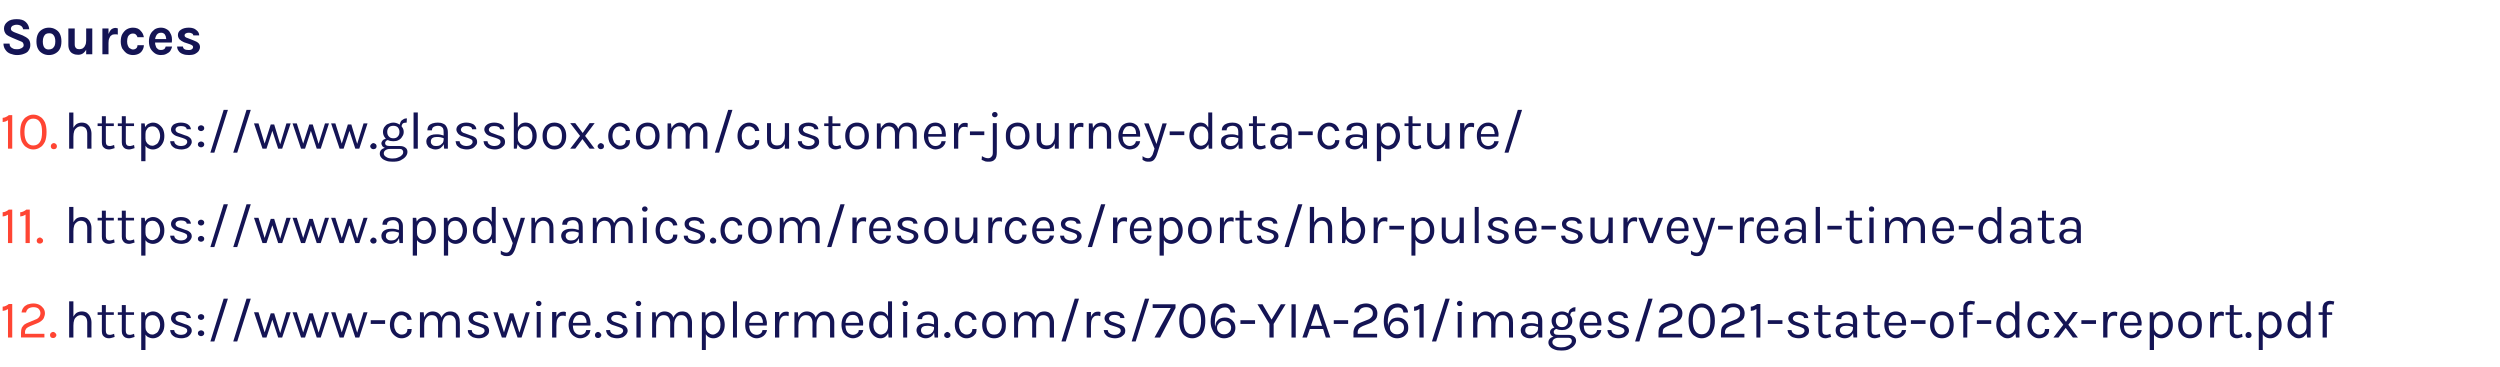 <?xml version="1.0" standalone="no"?><!DOCTYPE svg PUBLIC "-//W3C//DTD SVG 1.1//EN" "http://www.w3.org/Graphics/SVG/1.1/DTD/svg11.dtd"><svg xmlns="http://www.w3.org/2000/svg" version="1.1" width="940px" height="138px" viewBox="0 -2 940 138" style="top:-2px"><desc>Sources https: www glassbox com customer-journey-data-capture https: www appdynamics com resources reports hbr-pul</desc><defs/><g id="Polygon45551"><path d="m32.8 124.9c0 0 .02-5.6 0-5.6c0-.9-.2-1.6-.6-2.1c-.5-.5-1.1-.7-1.8-.7c-.6 0-1.1.2-1.5.5c-.4.3-.8.7-1 1.3c-.2.6-.3 1.3-.3 2.1c0 0-.6 0-.6 0c0-1.1.1-2.1.4-2.9c.3-.7.7-1.3 1.3-1.8c.6-.4 1.3-.6 2.1-.6c.7 0 1.4.2 1.9.5c.5.4.9.8 1.2 1.5c.3.6.5 1.3.5 2.2c-.04 0 0 5.6 0 5.6l-1.6 0zm-6.8 0l0-13.6l1.6 0l0 13.6l-1.6 0zm15 .3c-.5 0-1-.1-1.4-.3c-.4-.2-.7-.5-1-.9c-.2-.4-.3-.9-.3-1.5c-.01-.04 0-9.8 0-9.8l1.5 0c0 0 .03 9.72 0 9.7c0 1 .5 1.5 1.4 1.5c.3 0 .5 0 .8-.1c.3-.1.5-.1.9-.3c0 0 .2 1.2.2 1.2c-.4.1-.7.2-1 .3c-.4.1-.7.2-1.1.2zm-4.3-8.8l0-1l6.1 0l0 1l-6.1 0zm11.8 8.8c-.5 0-.9-.1-1.4-.3c-.4-.2-.7-.5-.9-.9c-.3-.4-.4-.9-.4-1.5c.01-.04 0-9.8 0-9.8l1.5 0c0 0 .05 9.72 0 9.7c0 1 .5 1.5 1.4 1.5c.3 0 .6 0 .8-.1c.3-.1.6-.1.9-.3c0 0 .2 1.2.2 1.2c-.3.1-.7.2-1 .3c-.3.1-.7.2-1.1.2zm-4.2-8.8l0-1l6.1 0l0 1l-6.1 0zm13.2 8.8c-.7 0-1.3-.2-1.9-.5c-.5-.3-.9-.8-1.2-1.4c-.2-.6-.4-1.4-.4-2.3c0 0 .7 0 .7 0c0 .6.1 1.1.4 1.5c.2.4.5.7.9.9c.4.3.8.4 1.3.4c.5 0 .9-.2 1.4-.5c.4-.2.8-.6 1-1.2c.3-.5.5-1.2.5-2c0-.7-.2-1.4-.4-1.9c-.3-.6-.6-1-1.1-1.3c-.4-.3-.9-.4-1.4-.4c-.4 0-.9.1-1.3.3c-.4.2-.7.6-.9 1c-.3.4-.4.9-.4 1.6c0 0-.7 0-.7 0c0-1 .2-1.7.5-2.4c.3-.6.7-1.1 1.2-1.4c.6-.3 1.2-.5 1.8-.5c.8 0 1.5.2 2.1.6c.6.4 1.2 1 1.6 1.7c.4.8.6 1.7.6 2.7c0 1.1-.2 2-.6 2.7c-.4.8-1 1.4-1.6 1.8c-.7.4-1.4.6-2.1.6zm-4.4 4.4l0-14.2l1.3 0l.3 2.2l0 12l-1.6 0zm15.2-4.4c-1 0-1.7-.2-2.4-.4c-.6-.3-1.1-.7-1.4-1.1c-.3-.5-.5-1-.5-1.6c0 0 1.5 0 1.5 0c.1.6.3 1 .8 1.3c.4.3 1 .5 1.8.5c.4 0 .8-.1 1.2-.2c.3-.1.6-.3.8-.6c.2-.2.3-.4.3-.7c0-.4-.1-.7-.4-.9c-.3-.2-.7-.4-1.3-.6c0 0-1.9-.6-1.9-.6c-.8-.2-1.4-.6-1.8-1c-.5-.5-.7-1-.7-1.6c0-.8.4-1.4 1-1.9c.7-.4 1.6-.7 2.7-.7c1.2 0 2.1.3 2.7.7c.7.5 1 1.1 1.1 1.8c0 0-1.6 0-1.6 0c0-.4-.3-.7-.6-.9c-.4-.2-.9-.3-1.6-.3c-.6 0-1.1.1-1.5.4c-.4.3-.5.6-.5 1c0 .6.5 1.1 1.7 1.4c0 0 1.9.7 1.9.7c.8.2 1.4.5 1.8.9c.5.4.7.9.7 1.6c0 .4-.2.9-.5 1.3c-.3.4-.7.8-1.3 1.1c-.6.2-1.3.4-2 .4zm6.1-1.9c0-.3.1-.6.4-.8c.2-.2.5-.3.8-.3c.3 0 .6.1.8.3c.3.2.4.5.4.8c0 .3-.1.6-.4.8c-.2.2-.5.3-.8.3c-.3 0-.6-.1-.8-.3c-.3-.2-.4-.5-.4-.8zm0-6.1c0-.3.1-.6.4-.8c.2-.2.5-.3.8-.3c.3 0 .6.1.8.3c.3.2.4.5.4.8c0 .3-.1.6-.4.8c-.2.2-.5.3-.8.3c-.3 0-.6-.1-.8-.3c-.3-.2-.4-.5-.4-.8zm4.7 9.2l5-16.1l1.6 0l-5.1 16.1l-1.5 0zm8.6 0l5-16.1l1.6 0l-5.1 16.1l-1.5 0zm7.8-11l1.7 0l2.4 7.9l-.2 0l2.4-7.5l1.3 0l2.3 7.6l-.1 0l2.4-8l1.6 0l-3.2 9.5l-1.5 0l-2.3-7l.2 0l-2.3 7l-1.5 0l-3.2-9.5zm14.5 0l1.6 0l2.5 7.9l-.2 0l2.4-7.5l1.3 0l2.3 7.6l-.2 0l2.5-8l1.5 0l-3.1 9.5l-1.5 0l-2.3-7l.2 0l-2.3 7l-1.5 0l-3.2-9.5zm14.5 0l1.6 0l2.5 7.9l-.2 0l2.4-7.5l1.3 0l2.3 7.6l-.2 0l2.5-8l1.5 0l-3.1 9.5l-1.5 0l-2.3-7l.2 0l-2.3 7l-1.5 0l-3.2-9.5zm14.9 4.4l0-1.4l5.4 0l0 1.4l-5.4 0zm11.6 5.4c-.8 0-1.5-.2-2.2-.7c-.6-.4-1.2-1-1.6-1.7c-.4-.8-.6-1.7-.6-2.7c0-1 .2-1.9.6-2.7c.4-.7 1-1.3 1.6-1.7c.7-.4 1.4-.6 2.2-.6c.5 0 1 .1 1.4.3c.5.1.8.4 1.2.6c.3.3.6.7.8 1c.2.4.3.8.4 1.2c0 0-1.6.1-1.6.1c-.1-.6-.4-1-.8-1.3c-.4-.3-.9-.5-1.4-.5c-.5 0-1 .1-1.4.4c-.4.3-.7.7-1 1.2c-.2.6-.4 1.2-.4 2c0 .8.1 1.4.4 1.9c.2.6.5 1 1 1.3c.4.3.8.5 1.4.5c.7 0 1.3-.2 1.7-.6c.3-.3.5-.9.5-1.5c0 0 1.6 0 1.6 0c0 .7-.1 1.3-.4 1.8c-.4.5-.8.9-1.4 1.2c-.6.3-1.2.5-2 .5zm20.4-.3c0 0-.01-5.6 0-5.6c0-.9-.2-1.6-.7-2.1c-.4-.5-1-.7-1.7-.7c-.9 0-1.6.3-2 1c-.5.7-.7 1.6-.7 2.8c0 0-.7 0-.7 0c0-.9.1-1.6.2-2.3c.2-.6.4-1.2.8-1.6c.3-.4.7-.7 1.2-1c.4-.2 1-.3 1.5-.3c.8 0 1.4.2 2 .5c.5.4.9.8 1.2 1.5c.3.6.4 1.3.4 2.2c.05 0 0 5.6 0 5.6l-1.5 0zm-13.5 0l0-9.5l1.4 0c0 0 .17 1.88.2 1.9c.3-.7.7-1.2 1.2-1.6c.6-.4 1.2-.6 2-.6c.7 0 1.4.2 1.9.5c.6.4 1 .8 1.3 1.5c.2.6.4 1.3.4 2.2c-.01 0 0 5.6 0 5.6l-1.6 0c0 0 .05-5.6 0-5.6c0-.9-.2-1.6-.6-2.1c-.4-.5-1-.7-1.8-.7c-.6 0-1.1.2-1.5.5c-.4.3-.7.7-1 1.3c-.2.6-.3 1.3-.3 2.1c.01 0 0 4.5 0 4.5l-1.6 0zm22.2.3c-.9 0-1.7-.2-2.3-.4c-.6-.3-1.1-.7-1.4-1.1c-.4-.5-.5-1-.5-1.6c0 0 1.5 0 1.5 0c0 .6.2 1 .7 1.3c.4.3 1.1.5 1.9.5c.4 0 .8-.1 1.1-.2c.3-.1.6-.3.8-.6c.2-.2.3-.4.3-.7c0-.4-.1-.7-.4-.9c-.2-.2-.7-.4-1.3-.6c0 0-1.8-.6-1.8-.6c-.8-.2-1.5-.6-1.9-1c-.4-.5-.6-1-.6-1.6c0-.8.3-1.4 1-1.9c.7-.4 1.6-.7 2.7-.7c1.1 0 2 .3 2.7.7c.6.5 1 1.1 1 1.8c0 0-1.5 0-1.5 0c-.1-.4-.3-.7-.7-.9c-.3-.2-.9-.3-1.5-.3c-.7 0-1.2.1-1.6.4c-.3.3-.5.6-.5 1c0 .6.6 1.1 1.7 1.4c0 0 1.9.7 1.9.7c.8.2 1.4.5 1.9.9c.4.4.6.9.6 1.6c0 .4-.1.9-.4 1.3c-.3.4-.8.8-1.4 1.1c-.5.2-1.2.4-2 .4zm5.4-9.8l1.6 0l2.5 7.9l-.2 0l2.3-7.5l1.3 0l2.4 7.6l-.2 0l2.5-8l1.5 0l-3.1 9.5l-1.5 0l-2.4-7l.3 0l-2.3 7l-1.5 0l-3.2-9.5zm17-2.3c-.3 0-.5-.1-.7-.3c-.2-.2-.3-.4-.3-.7c0-.3.1-.5.3-.7c.2-.2.4-.3.7-.3c.4 0 .6.1.8.3c.2.2.3.4.3.7c0 .3-.1.5-.3.7c-.2.2-.4.3-.8.3zm-.7 11.8l0-9.6l1.5 0l0 9.6l-1.5 0zm5.8 0l0-9.6l1.6 0l0 9.6l-1.6 0zm1.1-4.3c0-1.2.1-2.2.3-3c.3-.8.6-1.4 1.1-1.8c.4-.4 1-.6 1.6-.6c.2 0 .4 0 .6 0c.2.1.4.1.5.2c0 0-.1 1.5-.1 1.5c-.2-.1-.4-.1-.6-.2c-.2 0-.4 0-.6 0c-.5 0-1 .1-1.3.5c-.4.3-.6.7-.8 1.3c-.1.6-.2 1.3-.2 2.1c0 0-.5 0-.5 0zm9.5 4.6c-.9 0-1.6-.3-2.2-.7c-.7-.4-1.2-1-1.6-1.7c-.4-.8-.6-1.7-.6-2.6c0-1.1.2-2 .6-2.7c.4-.8.9-1.4 1.5-1.8c.7-.4 1.4-.6 2.3-.6c.7 0 1.3.2 1.8.5c.5.3 1 .6 1.3 1.1c.3.5.5 1.1.6 1.7c.1.7.2 1.3.1 2c.03 0-6.9 0-6.9 0l0-1l5.9 0c0 0-.46.34-.5.3c.1-.4 0-.7 0-1.1c-.1-.4-.2-.8-.4-1.1c-.2-.4-.4-.6-.7-.8c-.3-.2-.7-.3-1.2-.3c-.6 0-1.1.1-1.6.4c-.4.4-.7.8-.9 1.3c-.2.5-.3 1-.3 1.6c0 0 0 .7 0 .7c0 .6.1 1.2.3 1.8c.2.5.5.9.9 1.2c.4.3.9.5 1.6.5c.6 0 1.1-.2 1.5-.5c.4-.3.6-.7.7-1.3c0 0 1.6 0 1.6 0c-.1.6-.3 1.2-.6 1.6c-.4.5-.8.8-1.4 1.1c-.5.2-1.1.4-1.8.4zm5.5-1.2c0-.3.1-.6.3-.8c.2-.2.5-.4.9-.4c.3 0 .6.2.8.4c.2.2.4.5.4.8c0 .3-.2.6-.4.8c-.2.2-.5.3-.8.3c-.4 0-.7-.1-.9-.3c-.2-.2-.3-.5-.3-.8zm8.4 1.2c-.9 0-1.7-.2-2.3-.4c-.6-.3-1.1-.7-1.4-1.1c-.3-.5-.5-1-.5-1.6c0 0 1.5 0 1.5 0c0 .6.3 1 .7 1.3c.5.3 1.1.5 1.9.5c.4 0 .8-.1 1.1-.2c.4-.1.6-.3.9-.6c.2-.2.3-.4.3-.7c0-.4-.2-.7-.4-.9c-.3-.2-.8-.4-1.4-.6c0 0-1.8-.6-1.8-.6c-.8-.2-1.4-.6-1.9-1c-.4-.5-.6-1-.6-1.6c0-.8.3-1.4 1-1.9c.7-.4 1.6-.7 2.7-.7c1.2 0 2.1.3 2.7.7c.7.5 1 1.1 1 1.8c0 0-1.5 0-1.5 0c-.1-.4-.3-.7-.7-.9c-.3-.2-.8-.3-1.5-.3c-.7 0-1.2.1-1.5.4c-.4.3-.6.6-.6 1c0 .6.6 1.1 1.7 1.4c0 0 1.9.7 1.9.7c.8.2 1.5.5 1.9.9c.4.4.7.9.7 1.6c0 .4-.2.9-.5 1.3c-.3.4-.8.8-1.3 1.1c-.6.2-1.3.4-2.1.4zm8-12.1c-.3 0-.6-.1-.8-.3c-.2-.2-.3-.4-.3-.7c0-.3.1-.5.3-.7c.2-.2.5-.3.8-.3c.3 0 .5.1.7.3c.2.2.3.4.3.7c0 .3-.1.5-.3.7c-.2.2-.4.3-.7.3zm-.8 11.8l0-9.6l1.6 0l0 9.6l-1.6 0zm19.3 0c0 0 0-5.6 0-5.6c0-.9-.2-1.6-.7-2.1c-.4-.5-1-.7-1.7-.7c-.9 0-1.6.3-2 1c-.5.7-.7 1.6-.7 2.8c0 0-.7 0-.7 0c0-.9.1-1.6.2-2.3c.2-.6.4-1.2.8-1.6c.3-.4.7-.7 1.2-1c.4-.2 1-.3 1.6-.3c.7 0 1.4.2 1.9.5c.5.4.9.8 1.2 1.5c.3.6.5 1.3.5 2.2c-.04 0 0 5.6 0 5.6l-1.6 0zm-13.4 0l0-9.5l1.3 0c0 0 .18 1.88.2 1.9c.3-.7.7-1.2 1.2-1.6c.6-.4 1.2-.6 2-.6c.7 0 1.4.2 1.9.5c.6.4 1 .8 1.3 1.5c.3.6.4 1.3.4 2.2c0 0 0 5.6 0 5.6l-1.5 0c0 0-.04-5.6 0-5.6c0-.9-.3-1.6-.7-2.1c-.4-.5-1-.7-1.8-.7c-.6 0-1.1.2-1.5.5c-.4.3-.7.7-.9 1.3c-.3.6-.4 1.3-.4 2.1c.02 0 0 4.5 0 4.5l-1.5 0zm23 .3c-.7 0-1.3-.2-1.8-.5c-.5-.3-.9-.8-1.2-1.4c-.3-.6-.4-1.4-.4-2.3c0 0 .6 0 .6 0c0 .6.1 1.1.4 1.5c.2.4.6.7 1 .9c.4.3.8.4 1.2.4c.5 0 1-.2 1.4-.5c.4-.2.8-.6 1.1-1.2c.3-.5.4-1.2.4-2c0-.7-.1-1.4-.4-1.9c-.2-.6-.6-1-1-1.3c-.4-.3-.9-.4-1.5-.4c-.4 0-.8.1-1.2.3c-.4.2-.8.6-1 1c-.3.4-.4.9-.4 1.6c0 0-.6 0-.6 0c0-1 .1-1.7.4-2.4c.3-.6.7-1.1 1.3-1.4c.5-.3 1.1-.5 1.7-.5c.8 0 1.5.2 2.1.6c.7.4 1.2 1 1.6 1.7c.4.8.6 1.7.6 2.7c0 1.1-.2 2-.6 2.7c-.4.8-.9 1.4-1.6 1.8c-.6.4-1.3.6-2.1.6zm-4.3 4.4l0-14.2l1.3 0l.2 2.2l0 12l-1.5 0zm11.7-4.7l0-13.6l1.5 0l0 13.6l-1.5 0zm8.9.3c-.9 0-1.6-.3-2.2-.7c-.7-.4-1.2-1-1.6-1.7c-.4-.8-.5-1.7-.5-2.6c0-1.1.1-2 .5-2.7c.4-.8.9-1.4 1.6-1.8c.6-.4 1.3-.6 2.2-.6c.7 0 1.3.2 1.8.5c.5.3 1 .6 1.3 1.1c.3.5.5 1.1.6 1.7c.2.7.2 1.3.1 2c.04 0-6.9 0-6.9 0l0-1l5.9 0c0 0-.45.34-.5.3c.1-.4 0-.7 0-1.1c-.1-.4-.2-.8-.4-1.1c-.1-.4-.4-.6-.7-.8c-.3-.2-.7-.3-1.2-.3c-.6 0-1.1.1-1.5.4c-.5.4-.8.8-1 1.3c-.2.5-.3 1-.3 1.6c0 0 0 .7 0 .7c0 .6.1 1.2.3 1.8c.2.5.5.9.9 1.2c.4.3 1 .5 1.6.5c.6 0 1.1-.2 1.5-.5c.4-.3.6-.7.7-1.3c0 0 1.7 0 1.7 0c-.1.6-.4 1.2-.7 1.6c-.4.5-.8.8-1.4 1.1c-.5.2-1.1.4-1.8.4zm6.9-.3l0-9.6l1.6 0l0 9.6l-1.6 0zm1.1-4.3c0-1.2.1-2.2.4-3c.2-.8.5-1.4 1-1.8c.4-.4 1-.6 1.6-.6c.2 0 .4 0 .6 0c.2.1.4.1.5.2c0 0-.1 1.5-.1 1.5c-.1-.1-.3-.1-.6-.2c-.2 0-.4 0-.6 0c-.5 0-1 .1-1.3.5c-.4.3-.6.7-.8 1.3c-.1.6-.2 1.3-.2 2.1c0 0-.5 0-.5 0zm19.6 4.3c0 0 0-5.6 0-5.6c0-.9-.2-1.6-.7-2.1c-.4-.5-1-.7-1.7-.7c-.9 0-1.6.3-2 1c-.5.7-.7 1.6-.7 2.8c0 0-.7 0-.7 0c0-.9.1-1.6.2-2.3c.2-.6.4-1.2.8-1.6c.3-.4.7-.7 1.2-1c.4-.2 1-.3 1.6-.3c.7 0 1.4.2 1.9.5c.5.4.9.8 1.2 1.5c.3.6.5 1.3.5 2.2c-.04 0 0 5.6 0 5.6l-1.6 0zm-13.4 0l0-9.5l1.3 0c0 0 .18 1.88.2 1.9c.3-.7.7-1.2 1.2-1.6c.6-.4 1.2-.6 2-.6c.7 0 1.4.2 1.9.5c.6.4 1 .8 1.3 1.5c.3.6.4 1.3.4 2.2c0 0 0 5.6 0 5.6l-1.5 0c0 0-.04-5.6 0-5.6c0-.9-.3-1.6-.7-2.1c-.4-.5-1-.7-1.8-.7c-.6 0-1.1.2-1.5.5c-.4.3-.7.7-.9 1.3c-.3.6-.4 1.3-.4 2.1c.02 0 0 4.5 0 4.5l-1.5 0zm22 .3c-.8 0-1.6-.3-2.2-.7c-.7-.4-1.2-1-1.6-1.7c-.3-.8-.5-1.7-.5-2.6c0-1.1.2-2 .5-2.7c.4-.8.9-1.4 1.6-1.8c.6-.4 1.4-.6 2.2-.6c.7 0 1.3.2 1.8.5c.6.3 1 .6 1.3 1.1c.3.5.5 1.1.6 1.7c.2.7.2 1.3.1 2c.04 0-6.9 0-6.9 0l0-1l5.9 0c0 0-.45.34-.4.3c0-.4 0-.7-.1-1.1c-.1-.4-.2-.8-.4-1.1c-.1-.4-.4-.6-.7-.8c-.3-.2-.7-.3-1.2-.3c-.6 0-1.1.1-1.5.4c-.4.4-.8.8-1 1.3c-.2.5-.3 1-.3 1.6c0 0 0 .7 0 .7c0 .6.1 1.2.3 1.8c.2.5.5.9.9 1.2c.5.3 1 .5 1.6.5c.6 0 1.1-.2 1.5-.5c.4-.3.7-.7.7-1.3c0 0 1.7 0 1.7 0c-.1.6-.4 1.2-.7 1.6c-.4.5-.8.8-1.4 1.1c-.5.2-1.1.4-1.8.4zm10.4 0c-.8 0-1.5-.2-2.2-.7c-.6-.4-1.1-1-1.5-1.7c-.4-.8-.6-1.7-.6-2.7c0-1 .2-1.9.6-2.7c.3-.7.8-1.3 1.5-1.7c.6-.4 1.3-.6 2.1-.6c.7 0 1.3.2 1.8.5c.5.4.9.9 1.2 1.5c.3.6.5 1.4.5 2.3c0 0-.6 0-.6 0c0-.6-.2-1.1-.4-1.6c-.3-.4-.6-.7-1-1c-.4-.2-.8-.3-1.3-.3c-.5 0-1 .1-1.4.4c-.4.3-.8.7-1 1.3c-.3.5-.4 1.2-.4 1.9c0 .8.1 1.4.4 2c.2.5.6.9 1 1.2c.4.3.9.5 1.4.5c.5 0 .9-.2 1.3-.4c.4-.2.7-.5 1-1c.2-.4.4-.9.4-1.6c0 0 .6 0 .6 0c0 1-.2 1.8-.5 2.4c-.3.6-.7 1.1-1.2 1.5c-.5.3-1.1.5-1.7.5zm3-.3l-.2-2.2l0-11.4l1.5 0l0 13.6l-1.3 0zm6.3-11.8c-.4 0-.6-.1-.8-.3c-.2-.2-.3-.4-.3-.7c0-.3.1-.5.3-.7c.2-.2.4-.3.8-.3c.3 0 .5.1.7.3c.2.2.3.4.3.7c0 .3-.1.5-.3.7c-.2.2-.4.3-.7.3zm-.8 11.8l0-9.6l1.5 0l0 9.6l-1.5 0zm11.8 0l-.2-2.1c0 0-.04-4.08 0-4.1c0-.8-.2-1.5-.6-1.8c-.4-.4-.9-.6-1.6-.6c-.4 0-.8.1-1.2.2c-.3.1-.6.3-.8.5c-.2.3-.3.6-.3 1c0 0-1.7 0-1.7 0c0-.7.2-1.3.5-1.7c.4-.4.8-.7 1.4-.9c.6-.2 1.3-.3 2.1-.3c.7 0 1.3.1 1.9.4c.6.2 1 .6 1.3 1.2c.4.5.5 1.2.5 2.1c.02-.04 0 6.1 0 6.1l-1.3 0zm-3.3.3c-.8 0-1.4-.2-1.9-.5c-.6-.2-.9-.6-1.2-1.1c-.2-.4-.4-.9-.4-1.4c0-.6.2-1.1.5-1.5c.3-.4.8-.7 1.3-.9c.6-.2 1.2-.3 1.9-.3c.5 0 1 0 1.5.1c.5.1 1 .3 1.5.4c0 0 0 1 0 1c-.4-.1-.8-.3-1.4-.4c-.5-.1-.9-.1-1.3-.1c-.7 0-1.2.1-1.7.4c-.4.3-.6.7-.6 1.3c0 .5.2.9.5 1.2c.3.4.9.5 1.6.5c.5 0 1-.1 1.4-.3c.4-.3.8-.6 1-.9c.2-.4.4-.8.4-1.1c0 0 .3 0 .3 0c0 .6-.1 1.2-.4 1.7c-.2.6-.6 1-1.2 1.4c-.5.3-1.1.5-1.8.5zm6.9-1.2c0-.3.1-.6.4-.8c.2-.2.5-.4.8-.4c.3 0 .6.2.8.4c.3.2.4.5.4.8c0 .3-.1.6-.4.8c-.2.2-.5.3-.8.3c-.3 0-.6-.1-.8-.3c-.3-.2-.4-.5-.4-.8zm8.4 1.2c-.8 0-1.5-.2-2.2-.7c-.6-.4-1.2-1-1.6-1.7c-.4-.8-.6-1.7-.6-2.7c0-1 .2-1.9.6-2.7c.4-.7 1-1.3 1.6-1.7c.7-.4 1.4-.6 2.2-.6c.5 0 1 .1 1.4.3c.5.1.8.4 1.2.6c.3.3.5.7.8 1c.2.4.3.8.4 1.2c0 0-1.6.1-1.6.1c-.1-.6-.4-1-.8-1.3c-.4-.3-.9-.5-1.4-.5c-.5 0-1 .1-1.4.4c-.4.3-.7.7-1 1.2c-.2.6-.4 1.2-.4 2c0 .8.1 1.4.4 1.9c.2.6.5 1 1 1.3c.4.3.8.5 1.4.5c.7 0 1.3-.2 1.6-.6c.4-.3.6-.9.6-1.5c0 0 1.6 0 1.6 0c0 .7-.1 1.3-.4 1.8c-.4.5-.8.9-1.4 1.2c-.6.3-1.2.5-2 .5zm10.4 0c-.9 0-1.6-.2-2.3-.6c-.7-.4-1.2-1-1.6-1.7c-.4-.7-.6-1.7-.6-2.8c0-1.1.2-2 .6-2.7c.4-.8.9-1.3 1.6-1.7c.7-.4 1.4-.6 2.3-.6c.9 0 1.6.2 2.3.6c.7.4 1.2.9 1.6 1.7c.4.7.5 1.6.5 2.7c0 1.1-.1 2.1-.5 2.8c-.4.7-.9 1.3-1.6 1.7c-.7.4-1.4.6-2.3.6zm0-1.4c.6 0 1.1-.1 1.5-.4c.5-.3.8-.8 1-1.3c.3-.6.4-1.2.4-2c0-1.1-.3-2-.7-2.7c-.5-.6-1.2-.9-2.2-.9c-.6 0-1.1.1-1.5.4c-.5.3-.8.7-1 1.3c-.2.5-.4 1.2-.4 1.9c0 1.2.3 2.1.8 2.7c.4.7 1.1 1 2.1 1zm20.9 1.1c0 0 .01-5.6 0-5.6c0-.9-.2-1.6-.6-2.1c-.5-.5-1.1-.7-1.8-.7c-.9 0-1.5.3-2 1c-.5.7-.7 1.6-.7 2.8c0 0-.7 0-.7 0c0-.9.1-1.6.2-2.3c.2-.6.5-1.2.8-1.6c.3-.4.7-.7 1.2-1c.5-.2 1-.3 1.6-.3c.7 0 1.4.2 1.9.5c.5.4 1 .8 1.2 1.5c.3.6.5 1.3.5 2.2c-.03 0 0 5.6 0 5.6l-1.6 0zm-13.4 0l0-9.5l1.3 0c0 0 .19 1.88.2 1.9c.3-.7.7-1.2 1.3-1.6c.5-.4 1.2-.6 1.9-.6c.8 0 1.4.2 1.9.5c.6.4 1 .8 1.3 1.5c.3.6.4 1.3.4 2.2c.01 0 0 5.6 0 5.6l-1.5 0c0 0-.03-5.6 0-5.6c0-.9-.2-1.6-.7-2.1c-.4-.5-1-.7-1.8-.7c-.5 0-1 .2-1.5.5c-.4.3-.7.7-.9 1.3c-.3.6-.4 1.3-.4 2.1c.03 0 0 4.5 0 4.5l-1.5 0zm17.8 1.5l5-16.1l1.6 0l-5 16.1l-1.6 0zm9.5-1.5l0-9.6l1.6 0l0 9.6l-1.6 0zm1.1-4.3c0-1.2.1-2.2.3-3c.3-.8.6-1.4 1.1-1.8c.4-.4 1-.6 1.6-.6c.2 0 .4 0 .6 0c.2.1.4.1.5.2c0 0-.1 1.5-.1 1.5c-.2-.1-.4-.1-.6-.2c-.2 0-.4 0-.6 0c-.5 0-1 .1-1.3.5c-.4.3-.6.7-.8 1.3c-.1.6-.2 1.3-.2 2.1c0 0-.5 0-.5 0zm9.6 4.6c-.9 0-1.7-.2-2.3-.4c-.7-.3-1.1-.7-1.4-1.1c-.4-.5-.5-1-.6-1.6c0 0 1.5 0 1.5 0c.1.6.3 1 .8 1.3c.4.3 1.1.5 1.8.5c.5 0 .8-.1 1.2-.2c.3-.1.6-.3.8-.6c.2-.2.3-.4.3-.7c0-.4-.1-.7-.4-.9c-.3-.2-.7-.4-1.3-.6c0 0-1.9-.6-1.9-.6c-.8-.2-1.4-.6-1.8-1c-.4-.5-.7-1-.7-1.6c0-.8.4-1.4 1.1-1.9c.6-.4 1.5-.7 2.6-.7c1.2 0 2.1.3 2.8.7c.6.5 1 1.1 1 1.8c0 0-1.6 0-1.6 0c0-.4-.2-.7-.6-.9c-.4-.2-.9-.3-1.6-.3c-.6 0-1.1.1-1.5.4c-.3.3-.5.6-.5 1c0 .6.5 1.1 1.7 1.4c0 0 1.9.7 1.9.7c.8.2 1.4.5 1.9.9c.4.4.6.9.6 1.6c0 .4-.1.9-.4 1.3c-.4.4-.8.8-1.4 1.1c-.6.2-1.2.4-2 .4zm6.2 1.2l5-16.1l1.6 0l-5.1 16.1l-1.5 0zm8.6-1.5l6.1-11.1l-6.8 0l0-1.4l8.6 0l0 1.4l-5.8 11.1l-2.1 0zm14.2.3c-1 0-1.9-.3-2.6-.8c-.7-.4-1.3-1.2-1.7-2.1c-.4-1-.6-2.2-.6-3.7c0-1.4.2-2.6.6-3.6c.4-.9 1-1.7 1.7-2.1c.7-.5 1.6-.8 2.6-.8c1 0 1.8.3 2.6.8c.7.4 1.3 1.2 1.7 2.1c.4 1 .6 2.2.6 3.6c0 1.5-.2 2.7-.6 3.7c-.4.9-1 1.7-1.7 2.1c-.8.5-1.6.8-2.6.8zm0-1.5c1.1 0 1.9-.4 2.5-1.3c.5-.9.8-2.1.8-3.8c0-1.6-.3-2.8-.8-3.7c-.6-.9-1.4-1.3-2.5-1.3c-1.1 0-1.9.4-2.5 1.3c-.5.9-.8 2.1-.8 3.7c0 1.7.3 2.9.8 3.8c.6.9 1.4 1.3 2.5 1.3zm11.9 1.5c-1 0-1.8-.3-2.6-.9c-.7-.5-1.3-1.3-1.7-2.2c-.5-1-.7-2-.7-3.2c0-1.4.3-2.7.7-3.7c.4-1 1-1.7 1.8-2.3c.8-.5 1.7-.8 2.8-.8c.7 0 1.4.2 1.9.5c.6.2 1.1.6 1.4 1.1c.4.6.6 1.1.6 1.8c0 0-1.7 0-1.7 0c-.1-.6-.3-1.1-.7-1.4c-.3-.4-.8-.5-1.5-.5c-1.1 0-2 .5-2.7 1.4c-.7 1-1 2.4-1 4.1c0 .2 0 .5 0 .9c.1.3.1.6.1.9c.1-.9.3-1.6.6-2.1c.4-.5.8-.9 1.4-1.1c.5-.2 1-.3 1.6-.3c.8 0 1.5.1 2.1.5c.6.3 1 .8 1.4 1.3c.3.6.5 1.3.5 2.1c0 .8-.2 1.4-.5 2c-.4.6-.9 1.1-1.5 1.4c-.7.3-1.4.5-2.3.5zm0-1.5c.8 0 1.4-.2 1.9-.7c.5-.4.8-1 .8-1.8c0-.7-.3-1.4-.8-1.8c-.5-.4-1.1-.7-1.9-.7c-.5 0-.9.1-1.3.4c-.4.2-.7.5-.9.9c-.3.3-.4.8-.4 1.2c0 .8.3 1.4.8 1.8c.5.5 1.1.7 1.8.7zm6.2-3.9l0-1.4l5.5 0l0 1.4l-5.5 0zm6.4-7.4l1.9 0l3.6 6.1l-.4 0l3.7-6.1l1.8 0l-4.5 7.4l0 5.1l-1.6 0l0-5.1l-4.5-7.4zm12.8 12.5l0-12.5l1.6 0l0 12.5l-1.6 0zm4.1 0l4.3-12.5l1.9 0l4.3 12.5l-1.7 0l-1-3.2l-5 0l-1.1 3.2l-1.7 0zm3.2-4.4l4.2 0l-2.1-6.2l-2.1 6.2zm8.6-.7l0-1.4l5.4 0l0 1.4l-5.4 0zm7.4 5.1c0 0 .03-1.84 0-1.8c0-.8.2-1.4.4-1.9c.2-.4.6-.9 1-1.2c.4-.3.9-.6 1.5-.8c0 0 2.5-1 2.5-1c.6-.2 1.1-.6 1.4-1c.4-.4.5-.9.5-1.5c0-.6-.2-1.2-.7-1.6c-.4-.4-1-.6-1.8-.6c-.8 0-1.4.2-1.9.5c-.5.4-.8.9-.9 1.5c0 0-1.7 0-1.7 0c0-.7.2-1.3.6-1.8c.4-.5.9-.9 1.6-1.2c.6-.2 1.4-.4 2.3-.4c.8 0 1.5.2 2.1.5c.7.3 1.2.8 1.6 1.3c.3.6.5 1.2.5 1.9c0 .6-.1 1.2-.3 1.7c-.3.5-.6.9-1.1 1.2c-.4.4-.9.7-1.5.9c0 0-2.6 1-2.6 1c-.6.3-1.1.6-1.4.9c-.3.4-.5.8-.5 1.4c-.01-.02 0 .6 0 .6l7.3 0l0 1.4l-8.9 0zm16.4.3c-1 0-1.9-.3-2.7-.9c-.7-.5-1.3-1.3-1.7-2.2c-.4-1-.6-2-.6-3.2c0-1.4.2-2.7.6-3.7c.4-1 1-1.7 1.8-2.3c.8-.5 1.7-.8 2.8-.8c.7 0 1.4.2 2 .5c.5.2 1 .6 1.3 1.1c.4.6.6 1.1.6 1.8c0 0-1.7 0-1.7 0c-.1-.6-.3-1.1-.6-1.4c-.4-.4-.9-.5-1.6-.5c-1.1 0-2 .5-2.7 1.4c-.6 1-1 2.4-1 4.1c0 .2 0 .5.1.9c0 .3 0 .6 0 .9c.1-.9.3-1.6.7-2.1c.3-.5.7-.9 1.3-1.1c.5-.2 1.1-.3 1.6-.3c.8 0 1.5.1 2.1.5c.6.3 1.1.8 1.4 1.3c.4.6.5 1.3.5 2.1c0 .8-.1 1.4-.5 2c-.4.6-.9 1.1-1.5 1.4c-.6.3-1.4.5-2.2.5zm0-1.5c.7 0 1.4-.2 1.9-.7c.5-.4.7-1 .7-1.8c0-.7-.2-1.4-.7-1.8c-.5-.4-1.2-.7-1.9-.7c-.5 0-1 .1-1.4.4c-.4.2-.7.5-.9.9c-.2.3-.4.8-.4 1.2c0 .8.3 1.4.8 1.8c.5.5 1.1.7 1.9.7zm8.7-11.4c.01.02 1.3 0 1.3 0l0 12.6l-1.6 0c0 0 .01-10.74 0-10.7c-.3.2-.6.3-1 .5c-.3.1-.7.1-1 .2c0 0 0-1.6 0-1.6c.4 0 .8-.1 1.2-.3c.4-.2.8-.4 1.1-.7zm4.4 14.1l5.1-16.1l1.6 0l-5.1 16.1l-1.6 0zm10.4-13.3c-.3 0-.5-.1-.7-.3c-.2-.2-.3-.4-.3-.7c0-.3.1-.5.3-.7c.2-.2.4-.3.7-.3c.4 0 .6.1.8.3c.2.2.3.4.3.7c0 .3-.1.5-.3.7c-.2.2-.4.3-.8.3zm-.7 11.8l0-9.6l1.5 0l0 9.6l-1.5 0zm19.3 0c0 0-.05-5.6 0-5.6c0-.9-.3-1.6-.7-2.1c-.4-.5-1-.7-1.8-.7c-.8 0-1.5.3-2 1c-.4.7-.6 1.6-.6 2.8c0 0-.8 0-.8 0c0-.9.1-1.6.3-2.3c.2-.6.4-1.2.7-1.6c.4-.4.8-.7 1.2-1c.5-.2 1-.3 1.6-.3c.8 0 1.4.2 1.9.5c.6.4 1 .8 1.3 1.5c.3.6.4 1.3.4 2.2c.01 0 0 5.6 0 5.6l-1.5 0zm-13.5 0l0-9.5l1.4 0c0 0 .13 1.88.1 1.9c.3-.7.8-1.2 1.3-1.6c.5-.4 1.2-.6 2-.6c.7 0 1.3.2 1.9.5c.5.4.9.8 1.2 1.5c.3.6.5 1.3.5 2.2c-.05 0 0 5.6 0 5.6l-1.6 0c0 0 .01-5.6 0-5.6c0-.9-.2-1.6-.6-2.1c-.5-.5-1.1-.7-1.8-.7c-.6 0-1.1.2-1.5.5c-.4.3-.8.7-1 1.3c-.2.6-.3 1.3-.3 2.1c-.03 0 0 4.5 0 4.5l-1.6 0zm24.6 0l-.2-2.1c0 0 .04-4.08 0-4.1c0-.8-.1-1.5-.5-1.8c-.4-.4-.9-.6-1.7-.6c-.4 0-.7.1-1.1.2c-.3.1-.6.3-.8.5c-.2.3-.3.6-.3 1c0 0-1.7 0-1.7 0c0-.7.2-1.3.5-1.7c.3-.4.8-.7 1.4-.9c.6-.2 1.3-.3 2-.3c.8 0 1.4.1 2 .4c.6.2 1 .6 1.3 1.2c.3.5.5 1.2.5 2.1c0-.04 0 6.1 0 6.1l-1.4 0zm-3.2.3c-.8 0-1.5-.2-2-.5c-.5-.2-.9-.6-1.1-1.1c-.3-.4-.4-.9-.4-1.4c0-.6.2-1.1.5-1.5c.3-.4.8-.7 1.3-.9c.6-.2 1.2-.3 1.9-.3c.5 0 1 0 1.5.1c.5.1 1 .3 1.5.4c0 0 0 1 0 1c-.4-.1-.9-.3-1.4-.4c-.5-.1-.9-.1-1.4-.1c-.6 0-1.1.1-1.6.4c-.4.3-.6.7-.6 1.3c0 .5.1.9.5 1.2c.3.4.8.5 1.6.5c.5 0 1-.1 1.4-.3c.4-.3.7-.6 1-.9c.2-.4.3-.8.3-1.1c0 0 .4 0 .4 0c0 .6-.1 1.2-.4 1.7c-.3.6-.7 1-1.2 1.4c-.5.3-1.1.5-1.8.5zm11.7 4.6c-1 0-1.8-.1-2.5-.4c-.8-.3-1.3-.6-1.7-1.1c-.4-.4-.6-1-.6-1.5c0-.8.3-1.3.8-1.7c.5-.4 1.3-.6 2.1-.6c0 0 .9.5.9.5c-.7 0-1.3.2-1.7.5c-.4.3-.6.7-.6 1.2c0 .5.3 1 .9 1.3c.5.4 1.3.6 2.4.6c.8 0 1.5-.1 2.1-.4c.6-.2 1.1-.5 1.4-.9c.4-.3.5-.7.5-1.2c0-.3-.1-.5-.3-.7c-.2-.3-.6-.4-1-.4c0 0-3.7 0-3.7 0c-.7 0-1.2-.1-1.7-.3c-.5-.2-.8-.4-1.1-.7c-.2-.4-.4-.7-.4-1.1c0-.4.1-.7.4-1c.2-.3.5-.5.9-.6c.3-.2.7-.3 1.1-.3c0 0 .3.6.3.6c-.2 0-.4.1-.6.2c-.2 0-.3.2-.5.4c-.1.1-.2.4-.2.6c0 .3.1.6.4.8c.2.2.7.3 1.4.3c0 0 3.7 0 3.7 0c.9 0 1.6.2 2.1.6c.5.3.8.9.8 1.6c0 .6-.2 1.2-.7 1.8c-.4.5-1.1 1-1.9 1.4c-.8.4-1.8.5-3 .5zm.3-7.7c-.7 0-1.4-.1-2-.4c-.6-.3-1.1-.7-1.4-1.3c-.3-.5-.5-1.1-.5-1.8c0-.7.2-1.3.5-1.8c.3-.5.8-1 1.4-1.2c.6-.3 1.3-.5 2-.5c.7 0 1.4.2 1.9.5c.6.2 1.1.7 1.4 1.2c.4.5.6 1.1.6 1.8c0 .7-.2 1.3-.6 1.8c-.3.6-.8 1-1.4 1.3c-.5.3-1.2.4-1.9.4zm0-1.1c.7 0 1.3-.2 1.7-.7c.4-.4.6-1 .6-1.7c0-.7-.2-1.2-.6-1.7c-.4-.4-1-.6-1.7-.6c-.7 0-1.3.2-1.7.6c-.4.5-.6 1-.6 1.7c0 .7.2 1.3.6 1.7c.4.5 1 .7 1.7.7zm3.1-4.4c0 0-.7-.3-.7-.3c0-.5.1-1 .3-1.4c.2-.5.6-.8 1-1c.4-.3.9-.4 1.4-.4c0 0-.1 1.6-.1 1.6c-.6 0-1.1.1-1.4.3c-.3.3-.5.7-.5 1.2zm7.8 8.6c-.8 0-1.5-.3-2.2-.7c-.6-.4-1.1-1-1.5-1.7c-.4-.8-.6-1.7-.6-2.6c0-1.1.2-2 .6-2.7c.4-.8.9-1.4 1.5-1.8c.7-.4 1.4-.6 2.2-.6c.8 0 1.4.2 1.9.5c.5.3.9.6 1.2 1.1c.4.5.6 1.1.7 1.7c.1.7.2 1.3.1 2c0 0-6.9 0-6.9 0l0-1l5.9 0c0 0-.49.34-.5.3c0-.4 0-.7-.1-1.1c0-.4-.1-.8-.3-1.1c-.2-.4-.4-.6-.7-.8c-.4-.2-.8-.3-1.2-.3c-.7 0-1.2.1-1.6.4c-.4.4-.7.8-.9 1.3c-.2.5-.3 1-.3 1.6c0 0 0 .7 0 .7c0 .6.1 1.2.3 1.8c.2.5.5.9.9 1.2c.4.3.9.5 1.5.5c.7 0 1.2-.2 1.6-.5c.4-.3.6-.7.7-1.3c0 0 1.6 0 1.6 0c-.1.6-.3 1.2-.7 1.6c-.3.5-.8.8-1.3 1.1c-.6.2-1.2.4-1.9.4zm10.4 0c-.9 0-1.7-.2-2.3-.4c-.6-.3-1.1-.7-1.4-1.1c-.3-.5-.5-1-.5-1.6c0 0 1.5 0 1.5 0c0 .6.3 1 .7 1.3c.5.3 1.1.5 1.9.5c.4 0 .8-.1 1.1-.2c.4-.1.7-.3.9-.6c.2-.2.3-.4.3-.7c0-.4-.2-.7-.4-.9c-.3-.2-.7-.4-1.3-.6c0 0-1.9-.6-1.9-.6c-.8-.2-1.4-.6-1.9-1c-.4-.5-.6-1-.6-1.6c0-.8.3-1.4 1-1.9c.7-.4 1.6-.7 2.7-.7c1.2 0 2.1.3 2.7.7c.7.5 1 1.1 1 1.8c0 0-1.5 0-1.5 0c-.1-.4-.3-.7-.6-.9c-.4-.2-.9-.3-1.6-.3c-.7 0-1.2.1-1.5.4c-.4.3-.6.6-.6 1c0 .6.6 1.1 1.7 1.4c0 0 1.9.7 1.9.7c.9.2 1.5.5 1.9.9c.5.4.7.9.7 1.6c0 .4-.2.9-.5 1.3c-.3.4-.8.8-1.3 1.1c-.6.2-1.3.4-2.1.4zm6.2 1.2l5-16.1l1.6 0l-5 16.1l-1.6 0zm8.8-1.5c0 0-.01-1.84 0-1.8c0-.8.1-1.4.3-1.9c.3-.4.6-.9 1-1.2c.5-.3 1-.6 1.6-.8c0 0 2.5-1 2.5-1c.6-.2 1.1-.6 1.4-1c.3-.4.5-.9.5-1.5c0-.6-.3-1.2-.7-1.6c-.4-.4-1.1-.6-1.8-.6c-.8 0-1.5.2-2 .5c-.5.4-.8.9-.8 1.5c0 0-1.8 0-1.8 0c.1-.7.3-1.3.7-1.8c.3-.5.9-.9 1.5-1.2c.7-.2 1.5-.4 2.3-.4c.8 0 1.6.2 2.2.5c.6.3 1.1.8 1.5 1.3c.4.6.6 1.2.6 1.9c0 .6-.1 1.2-.4 1.7c-.2.5-.6.9-1 1.2c-.5.4-1 .7-1.6.9c0 0-2.5 1-2.5 1c-.7.3-1.1.6-1.5.9c-.3.4-.4.8-.4 1.4c-.05-.02 0 .6 0 .6l7.3 0l0 1.4l-8.9 0zm16.2.3c-.9 0-1.8-.3-2.5-.8c-.8-.4-1.4-1.2-1.8-2.1c-.4-1-.6-2.2-.6-3.7c0-1.4.2-2.6.6-3.6c.4-.9 1-1.7 1.8-2.1c.7-.5 1.6-.8 2.5-.8c1 0 1.9.3 2.6.8c.8.4 1.3 1.2 1.7 2.1c.5 1 .7 2.2.7 3.6c0 1.5-.2 2.7-.7 3.7c-.4.9-.9 1.7-1.7 2.1c-.7.5-1.6.8-2.6.8zm0-1.5c1.1 0 1.9-.4 2.5-1.3c.6-.9.8-2.1.8-3.8c0-1.6-.2-2.8-.8-3.7c-.6-.9-1.4-1.3-2.5-1.3c-1 0-1.8.4-2.4 1.3c-.6.9-.9 2.1-.9 3.7c0 1.7.3 2.9.9 3.8c.6.9 1.4 1.3 2.4 1.3zm7.3 1.2c0 0-.05-1.84 0-1.8c0-.8.1-1.4.3-1.9c.2-.4.6-.9 1-1.2c.4-.3.9-.6 1.5-.8c0 0 2.5-1 2.5-1c.7-.2 1.1-.6 1.5-1c.3-.4.4-.9.4-1.5c0-.6-.2-1.2-.6-1.6c-.5-.4-1.1-.6-1.9-.6c-.8 0-1.4.2-1.9.5c-.5.4-.8.9-.9 1.5c0 0-1.7 0-1.7 0c0-.7.2-1.3.6-1.8c.4-.5.9-.9 1.6-1.2c.6-.2 1.4-.4 2.3-.4c.8 0 1.5.2 2.2.5c.6.3 1.1.8 1.5 1.3c.3.6.5 1.2.5 1.9c0 .6-.1 1.2-.3 1.7c-.3.5-.6.9-1.1 1.2c-.4.4-.9.7-1.5.9c0 0-2.6 1-2.6 1c-.6.3-1.1.6-1.4.9c-.3.4-.5.8-.5 1.4c.01-.02 0 .6 0 .6l7.3 0l0 1.4l-8.8 0zm13.6-12.6c-.02.02 1.2 0 1.2 0l0 12.6l-1.5 0c0 0-.02-10.74 0-10.7c-.3.2-.7.3-1 .5c-.4.1-.7.1-1.1.2c0 0 0-1.6 0-1.6c.4 0 .8-.1 1.2-.3c.4-.2.8-.4 1.2-.7zm4 7.5l0-1.4l5.5 0l0 1.4l-5.5 0zm11.7 5.4c-.9 0-1.7-.2-2.3-.4c-.7-.3-1.1-.7-1.4-1.1c-.4-.5-.5-1-.6-1.6c0 0 1.5 0 1.5 0c.1.6.3 1 .8 1.3c.4.3 1.1.5 1.8.5c.5 0 .8-.1 1.2-.2c.3-.1.6-.3.8-.6c.2-.2.3-.4.3-.7c0-.4-.1-.7-.4-.9c-.3-.2-.7-.4-1.3-.6c0 0-1.9-.6-1.9-.6c-.8-.2-1.4-.6-1.8-1c-.4-.5-.7-1-.7-1.6c0-.8.4-1.4 1.1-1.9c.6-.4 1.5-.7 2.6-.7c1.2 0 2.1.3 2.8.7c.6.5 1 1.1 1 1.8c0 0-1.6 0-1.6 0c0-.4-.2-.7-.6-.9c-.4-.2-.9-.3-1.6-.3c-.6 0-1.1.1-1.5.4c-.3.3-.5.6-.5 1c0 .6.6 1.1 1.7 1.4c0 0 1.9.7 1.9.7c.8.2 1.4.5 1.9.9c.4.4.6.9.6 1.6c0 .4-.1.9-.4 1.3c-.4.4-.8.8-1.4 1.1c-.5.2-1.2.4-2 .4zm10 0c-.5 0-1-.1-1.4-.3c-.4-.2-.7-.5-1-.9c-.2-.4-.3-.9-.3-1.5c-.04-.04 0-9.8 0-9.8l1.5 0c0 0 0 9.72 0 9.7c0 1 .5 1.5 1.4 1.5c.3 0 .5 0 .8-.1c.2-.1.5-.1.8-.3c0 0 .3 1.2.3 1.2c-.4.1-.7.2-1.1.3c-.3.1-.6.2-1 .2zm-4.3-8.8l0-1l6.1 0l0 1l-6.1 0zm14.8 8.5l-.2-2.1c0 0 0-4.08 0-4.1c0-.8-.2-1.5-.6-1.8c-.3-.4-.9-.6-1.6-.6c-.4 0-.8.1-1.1.2c-.4.1-.6.3-.8.5c-.2.3-.3.6-.3 1c0 0-1.8 0-1.8 0c0-.7.2-1.3.5-1.7c.4-.4.9-.7 1.5-.9c.6-.2 1.2-.3 2-.3c.7 0 1.4.1 1.9.4c.6.2 1.1.6 1.4 1.2c.3.5.5 1.2.5 2.1c-.04-.04 0 6.1 0 6.1l-1.4 0zm-3.3.3c-.7 0-1.4-.2-1.9-.5c-.5-.2-.9-.6-1.2-1.1c-.2-.4-.3-.9-.3-1.4c0-.6.1-1.1.4-1.5c.4-.4.8-.7 1.4-.9c.5-.2 1.2-.3 1.9-.3c.5 0 1 0 1.5.1c.5.1 1 .3 1.4.4c0 0 0 1 0 1c-.4-.1-.8-.3-1.3-.4c-.5-.1-1-.1-1.4-.1c-.6 0-1.2.1-1.6.4c-.5.3-.7.7-.7 1.3c0 .5.2.9.5 1.2c.4.4.9.5 1.6.5c.6 0 1-.1 1.4-.3c.5-.3.8-.6 1-.9c.3-.4.4-.8.4-1.1c0 0 .4 0 .4 0c0 .6-.2 1.2-.4 1.7c-.3.6-.7 1-1.2 1.4c-.5.3-1.1.5-1.9.5zm11.3 0c-.5 0-1-.1-1.4-.3c-.4-.2-.7-.5-1-.9c-.2-.4-.3-.9-.3-1.5c-.01-.04 0-9.8 0-9.8l1.5 0c0 0 .03 9.72 0 9.7c0 1 .5 1.5 1.4 1.5c.3 0 .5 0 .8-.1c.3-.1.5-.1.9-.3c0 0 .2 1.2.2 1.2c-.4.1-.7.2-1 .3c-.4.1-.7.2-1.1.2zm-4.3-8.8l0-1l6.1 0l0 1l-6.1 0zm12.2 8.8c-.8 0-1.5-.3-2.2-.7c-.6-.4-1.1-1-1.5-1.7c-.4-.8-.6-1.7-.6-2.6c0-1.1.2-2 .6-2.7c.3-.8.9-1.4 1.5-1.8c.7-.4 1.4-.6 2.2-.6c.8 0 1.4.2 1.9.5c.5.3.9.6 1.2 1.1c.3.5.6 1.1.7 1.7c.1.7.1 1.3.1 2c-.01 0-6.9 0-6.9 0l0-1l5.9 0c0 0-.5.34-.5.3c0-.4 0-.7-.1-1.1c0-.4-.1-.8-.3-1.1c-.2-.4-.4-.6-.8-.8c-.3-.2-.7-.3-1.2-.3c-.6 0-1.1.1-1.5.4c-.4.4-.7.8-.9 1.3c-.2.5-.3 1-.3 1.6c0 0 0 .7 0 .7c0 .6.1 1.2.3 1.8c.2.5.5.9.9 1.2c.4.3.9.5 1.5.5c.6 0 1.2-.2 1.6-.5c.4-.3.6-.7.7-1.3c0 0 1.6 0 1.6 0c-.1.6-.3 1.2-.7 1.6c-.3.5-.8.8-1.3 1.1c-.6.2-1.2.4-1.9.4zm5.7-5.4l0-1.4l5.5 0l0 1.4l-5.5 0zm11.7 5.4c-.9 0-1.6-.2-2.3-.6c-.7-.4-1.2-1-1.6-1.7c-.4-.7-.6-1.7-.6-2.8c0-1.1.2-2 .6-2.7c.4-.8.9-1.3 1.6-1.7c.7-.4 1.4-.6 2.3-.6c.9 0 1.6.2 2.3.6c.7.4 1.2.9 1.6 1.7c.3.7.5 1.6.5 2.7c0 1.1-.2 2.1-.5 2.8c-.4.7-.9 1.3-1.6 1.7c-.7.4-1.4.6-2.3.6zm0-1.4c.6 0 1.1-.1 1.5-.4c.5-.3.8-.8 1-1.3c.2-.6.4-1.2.4-2c0-1.1-.3-2-.8-2.7c-.4-.6-1.1-.9-2.1-.9c-.6 0-1.1.1-1.5.4c-.5.3-.8.7-1 1.3c-.2.5-.4 1.2-.4 1.9c0 1.2.3 2.1.8 2.7c.4.7 1.1 1 2.1 1zm8 1.1c0 0-.01-11.02 0-11c0-.7.1-1.2.4-1.6c.2-.4.5-.7.9-.9c.4-.2.9-.3 1.4-.3c.3 0 .6.1.8.1c.3 0 .6.1.9.2c0 0-.3 1.2-.3 1.2c-.2-.1-.4-.1-.6-.2c-.2 0-.4 0-.6 0c-.2 0-.4 0-.6.1c-.2.1-.4.2-.5.4c-.2.3-.3.6-.3 1c.05 0 0 11 0 11l-1.5 0zm-1.6-8.5l0-1l5.1 0l0 1l-5.1 0zm6.7 3.4l0-1.4l5.4 0l0 1.4l-5.4 0zm11.6 5.4c-.8 0-1.5-.2-2.1-.7c-.7-.4-1.2-1-1.6-1.7c-.4-.8-.6-1.7-.6-2.7c0-1 .2-1.9.6-2.7c.4-.7.9-1.3 1.5-1.7c.7-.4 1.3-.6 2.1-.6c.7 0 1.3.2 1.8.5c.6.4 1 .9 1.3 1.5c.3.6.4 1.4.4 2.3c0 0-.6 0-.6 0c0-.6-.1-1.1-.4-1.6c-.2-.4-.5-.7-.9-1c-.4-.2-.9-.3-1.3-.3c-.5 0-1 .1-1.4.4c-.5.3-.8.7-1.1 1.3c-.2.5-.4 1.2-.4 1.9c0 .8.2 1.4.4 2c.3.5.6.9 1.1 1.2c.4.3.9.5 1.4.5c.4 0 .8-.2 1.2-.4c.4-.2.8-.5 1-1c.3-.4.4-.9.4-1.6c0 0 .6 0 .6 0c0 1-.1 1.8-.4 2.4c-.3.6-.8 1.1-1.3 1.5c-.5.3-1.1.5-1.7.5zm3.1-.3l-.3-2.2l0-11.4l1.6 0l0 13.6l-1.3 0zm8.7.3c-.8 0-1.5-.2-2.2-.7c-.6-.4-1.2-1-1.6-1.7c-.4-.8-.6-1.7-.6-2.7c0-1 .2-1.9.6-2.7c.4-.7 1-1.3 1.6-1.7c.7-.4 1.4-.6 2.2-.6c.5 0 1 .1 1.4.3c.5.1.8.4 1.2.6c.3.3.6.7.8 1c.2.4.3.8.4 1.2c0 0-1.6.1-1.6.1c-.1-.6-.4-1-.8-1.3c-.4-.3-.9-.5-1.4-.5c-.5 0-1 .1-1.4.4c-.4.3-.7.7-1 1.2c-.2.6-.4 1.2-.4 2c0 .8.1 1.4.4 1.9c.2.6.5 1 1 1.3c.4.3.8.5 1.4.5c.7 0 1.3-.2 1.7-.6c.3-.3.5-.9.5-1.5c0 0 1.6 0 1.6 0c0 .7-.1 1.3-.4 1.8c-.4.5-.8.9-1.4 1.2c-.6.3-1.2.5-2 .5zm5.4-.3l3.7-4.8l-3.7-4.8l1.9 0l2.8 3.7l2.6-3.7l1.9 0l-3.6 4.8l3.6 4.8l-1.9 0l-2.7-3.6l-2.7 3.6l-1.9 0zm10.5-5.1l0-1.4l5.5 0l0 1.4l-5.5 0zm8.2 5.1l0-9.6l1.6 0l0 9.6l-1.6 0zm1.1-4.3c0-1.2.1-2.2.4-3c.2-.8.5-1.4 1-1.8c.4-.4 1-.6 1.6-.6c.3 0 .4 0 .6 0c.2.1.4.1.6.2c0 0-.1 1.5-.1 1.5c-.2-.1-.4-.1-.7-.2c-.2 0-.4 0-.5 0c-.6 0-1.1.1-1.4.5c-.4.3-.6.7-.8 1.3c-.1.6-.2 1.3-.2 2.1c0 0-.5 0-.5 0zm9.5 4.6c-.8 0-1.6-.3-2.2-.7c-.7-.4-1.2-1-1.6-1.7c-.3-.8-.5-1.7-.5-2.6c0-1.1.2-2 .5-2.7c.4-.8.9-1.4 1.6-1.8c.6-.4 1.4-.6 2.2-.6c.7 0 1.3.2 1.8.5c.6.3 1 .6 1.3 1.1c.3.5.5 1.1.6 1.7c.2.7.2 1.3.1 2c.05 0-6.9 0-6.9 0l0-1l5.9 0c0 0-.44.34-.4.3c0-.4 0-.7-.1-1.1c-.1-.4-.2-.8-.4-1.1c-.1-.4-.4-.6-.7-.8c-.3-.2-.7-.3-1.2-.3c-.6 0-1.1.1-1.5.4c-.4.4-.8.8-1 1.3c-.2.5-.3 1-.3 1.6c0 0 0 .7 0 .7c0 .6.1 1.2.3 1.8c.2.5.5.9.9 1.2c.5.3 1 .5 1.6.5c.6 0 1.1-.2 1.5-.5c.4-.3.7-.7.7-1.3c0 0 1.7 0 1.7 0c-.1.6-.4 1.2-.7 1.6c-.4.5-.8.8-1.4 1.1c-.5.2-1.1.4-1.8.4zm11.3 0c-.7 0-1.3-.2-1.8-.5c-.6-.3-1-.8-1.2-1.4c-.3-.6-.5-1.4-.5-2.3c0 0 .7 0 .7 0c0 .6.1 1.1.4 1.5c.2.4.5.7.9.9c.4.3.9.4 1.3.4c.5 0 .9-.2 1.4-.5c.4-.2.8-.6 1.1-1.2c.2-.5.4-1.2.4-2c0-.7-.2-1.4-.4-1.9c-.3-.6-.6-1-1-1.3c-.5-.3-1-.4-1.5-.4c-.4 0-.9.1-1.3.3c-.4.2-.7.6-.9 1c-.3.4-.4.9-.4 1.6c0 0-.7 0-.7 0c0-1 .2-1.7.5-2.4c.3-.6.7-1.1 1.2-1.4c.6-.3 1.2-.5 1.8-.5c.8 0 1.5.2 2.1.6c.7.4 1.2 1 1.6 1.7c.4.8.6 1.7.6 2.7c0 1.1-.2 2-.6 2.7c-.4.8-1 1.4-1.6 1.8c-.7.4-1.4.6-2.1.6zm-4.4 4.4l0-14.2l1.3 0l.3 2.2l0 12l-1.6 0zm15.2-4.4c-.9 0-1.6-.2-2.3-.6c-.7-.4-1.2-1-1.6-1.7c-.4-.7-.6-1.7-.6-2.8c0-1.1.2-2 .6-2.7c.4-.8.9-1.3 1.6-1.7c.7-.4 1.4-.6 2.3-.6c.8 0 1.6.2 2.3.6c.6.4 1.2.9 1.6 1.7c.3.7.5 1.6.5 2.7c0 1.1-.2 2.1-.5 2.8c-.4.7-1 1.3-1.6 1.7c-.7.4-1.5.6-2.3.6zm-.1-1.4c.7 0 1.2-.1 1.6-.4c.5-.3.8-.8 1-1.3c.2-.6.3-1.2.3-2c0-1.1-.2-2-.7-2.7c-.4-.6-1.1-.9-2.1-.9c-.6 0-1.1.1-1.6.4c-.4.3-.7.7-.9 1.3c-.3.5-.4 1.2-.4 1.9c0 1.2.3 2.1.7 2.7c.5.7 1.2 1 2.1 1zm7.6 1.1l0-9.6l1.5 0l0 9.6l-1.5 0zm1-4.3c0-1.2.2-2.2.4-3c.2-.8.6-1.4 1-1.8c.5-.4 1-.6 1.7-.6c.2 0 .4 0 .5 0c.2.1.4.1.6.2c0 0-.1 1.5-.1 1.5c-.2-.1-.4-.1-.6-.2c-.3 0-.4 0-.6 0c-.6 0-1 .1-1.4.5c-.3.3-.6.7-.7 1.3c-.2.6-.3 1.3-.3 2.1c0 0-.5 0-.5 0zm9.1 4.6c-.5 0-1-.1-1.4-.3c-.4-.2-.7-.5-1-.9c-.2-.4-.3-.9-.3-1.5c-.01-.04 0-9.8 0-9.8l1.5 0c0 0 .03 9.72 0 9.7c0 1 .5 1.5 1.4 1.5c.3 0 .5 0 .8-.1c.3-.1.5-.1.9-.3c0 0 .2 1.2.2 1.2c-.4.1-.7.2-1 .3c-.4.1-.7.2-1.1.2zm-4.3-8.8l0-1l6.1 0l0 1l-6.1 0zm7.5 7.6c0-.3.1-.6.3-.8c.2-.2.5-.4.8-.4c.4 0 .7.2.9.4c.2.2.3.5.3.8c0 .3-.1.6-.3.8c-.2.2-.5.3-.9.3c-.3 0-.6-.1-.8-.3c-.2-.2-.3-.5-.3-.8zm9.3 1.2c-.7 0-1.3-.2-1.8-.5c-.5-.3-.9-.8-1.2-1.4c-.3-.6-.4-1.4-.4-2.3c0 0 .6 0 .6 0c0 .6.2 1.1.4 1.5c.3.4.6.7 1 .9c.4.3.8.4 1.2.4c.5 0 1-.2 1.4-.5c.5-.2.8-.6 1.1-1.2c.3-.5.4-1.2.4-2c0-.7-.1-1.4-.4-1.9c-.2-.6-.6-1-1-1.3c-.4-.3-.9-.4-1.4-.4c-.5 0-.9.1-1.3.3c-.4.2-.7.6-1 1c-.2.4-.4.9-.4 1.6c0 0-.6 0-.6 0c0-1 .1-1.7.4-2.4c.3-.6.8-1.1 1.3-1.4c.5-.3 1.1-.5 1.8-.5c.7 0 1.4.2 2 .6c.7.4 1.2 1 1.6 1.7c.4.8.6 1.7.6 2.7c0 1.1-.2 2-.6 2.7c-.4.8-.9 1.4-1.6 1.8c-.6.4-1.3.6-2.1.6zm-4.3 4.4l0-14.2l1.3 0l.2 2.2l0 12l-1.5 0zm15.1-4.4c-.8 0-1.5-.2-2.1-.7c-.7-.4-1.2-1-1.6-1.7c-.4-.8-.6-1.7-.6-2.7c0-1 .2-1.9.6-2.7c.4-.7.9-1.3 1.5-1.7c.6-.4 1.3-.6 2.1-.6c.7 0 1.3.2 1.8.5c.6.4 1 .9 1.3 1.5c.3.6.4 1.4.4 2.3c0 0-.6 0-.6 0c0-.6-.1-1.1-.4-1.6c-.2-.4-.5-.7-.9-1c-.4-.2-.9-.3-1.3-.3c-.6 0-1 .1-1.5.4c-.4.3-.7.7-1 1.3c-.2.5-.4 1.2-.4 1.9c0 .8.2 1.4.4 2c.3.5.6.9 1 1.2c.5.3.9.5 1.5.5c.4 0 .8-.2 1.2-.4c.4-.2.8-.5 1-1c.3-.4.4-.9.4-1.6c0 0 .6 0 .6 0c0 1-.1 1.8-.4 2.4c-.4.6-.8 1.1-1.3 1.5c-.5.3-1.1.5-1.7.5zm3.1-.3l-.3-2.2l0-11.4l1.6 0l0 13.6l-1.3 0zm5.8 0c0 0 .04-11.02 0-11c0-.7.2-1.2.4-1.6c.2-.4.6-.7 1-.9c.4-.2.8-.3 1.4-.3c.2 0 .5.1.8.1c.3 0 .6.1.8.2c0 0-.3 1.2-.3 1.2c-.2-.1-.4-.1-.6-.2c-.2 0-.3 0-.5 0c-.2 0-.5 0-.7.1c-.2.1-.4.2-.5.4c-.1.3-.2.6-.2 1c0 0 0 11 0 11l-1.6 0zm-1.5-8.5l0-1l5.1 0l0 1l-5.1 0z" stroke="none" fill="#141454"/></g><g id="Polygon45550"><path d="m3.3 112.3c.02.02 1.3 0 1.3 0l0 12.6l-1.6 0c0 0 .02-10.74 0-10.7c-.3.2-.6.3-1 .5c-.3.1-.7.1-1 .2c0 0 0-1.6 0-1.6c.4 0 .8-.1 1.2-.3c.4-.2.8-.4 1.1-.7zm4.6 12.6c0 0-.01-1.84 0-1.8c0-.8.1-1.4.3-1.9c.3-.4.6-.9 1-1.2c.5-.3 1-.6 1.6-.8c0 0 2.4-1 2.4-1c.7-.2 1.2-.6 1.5-1c.3-.4.5-.9.5-1.5c0-.6-.3-1.2-.7-1.6c-.4-.4-1.1-.6-1.9-.6c-.7 0-1.4.2-1.9.5c-.5.4-.8.9-.9 1.5c0 0-1.7 0-1.7 0c.1-.7.3-1.3.7-1.8c.3-.5.9-.9 1.5-1.2c.7-.2 1.4-.4 2.3-.4c.8 0 1.6.2 2.2.5c.6.3 1.1.8 1.5 1.3c.4.6.6 1.2.6 1.9c0 .6-.2 1.2-.4 1.7c-.2.5-.6.9-1 1.2c-.5.4-1 .7-1.6.9c0 0-2.5 1-2.5 1c-.7.3-1.2.6-1.5.9c-.3.4-.5.8-.5 1.4c.05-.02 0 .6 0 .6l7.3 0l0 1.4l-8.8 0zm10.9-.9c0-.3.1-.6.3-.8c.2-.2.5-.4.9-.4c.3 0 .6.2.8.4c.2.2.4.5.4.8c0 .3-.2.6-.4.8c-.2.2-.5.3-.8.3c-.4 0-.7-.1-.9-.3c-.2-.2-.3-.5-.3-.8z" stroke="none" fill="#ff4533"/></g><g id="Polygon45549"><path d="m32.8 89.4c0 0 .02-5.6 0-5.6c0-.9-.2-1.6-.6-2.1c-.5-.5-1.1-.7-1.8-.7c-.6 0-1.1.2-1.5.5c-.4.3-.8.7-1 1.3c-.2.6-.3 1.3-.3 2.1c0 0-.6 0-.6 0c0-1.1.1-2.1.4-2.9c.3-.7.7-1.3 1.3-1.8c.6-.4 1.3-.6 2.1-.6c.7 0 1.4.2 1.9.5c.5.4.9.8 1.2 1.5c.3.6.5 1.3.5 2.2c-.04 0 0 5.6 0 5.6l-1.6 0zm-6.8 0l0-13.6l1.6 0l0 13.6l-1.6 0zm15 .3c-.5 0-1-.1-1.4-.3c-.4-.2-.7-.5-1-.9c-.2-.4-.3-.9-.3-1.5c-.01-.04 0-9.8 0-9.8l1.5 0c0 0 .03 9.72 0 9.7c0 1 .5 1.5 1.4 1.5c.3 0 .5 0 .8-.1c.3-.1.5-.1.9-.3c0 0 .2 1.2.2 1.2c-.4.1-.7.2-1 .3c-.4.1-.7.2-1.1.2zm-4.3-8.8l0-1l6.1 0l0 1l-6.1 0zm11.8 8.8c-.5 0-.9-.1-1.4-.3c-.4-.2-.7-.5-.9-.9c-.3-.4-.4-.9-.4-1.5c.01-.04 0-9.8 0-9.8l1.5 0c0 0 .05 9.72 0 9.7c0 1 .5 1.5 1.4 1.5c.3 0 .6 0 .8-.1c.3-.1.6-.1.9-.3c0 0 .2 1.2.2 1.2c-.3.1-.7.2-1 .3c-.3.1-.7.2-1.1.2zm-4.2-8.8l0-1l6.1 0l0 1l-6.1 0zm13.2 8.8c-.7 0-1.3-.2-1.9-.5c-.5-.3-.9-.8-1.2-1.4c-.2-.6-.4-1.4-.4-2.3c0 0 .7 0 .7 0c0 .6.1 1.1.4 1.5c.2.4.5.7.9.9c.4.3.8.4 1.3.4c.5 0 .9-.2 1.4-.5c.4-.2.8-.6 1-1.2c.3-.5.5-1.2.5-2c0-.7-.2-1.4-.4-1.9c-.3-.6-.6-1-1.1-1.3c-.4-.3-.9-.4-1.4-.4c-.4 0-.9.1-1.3.3c-.4.2-.7.6-.9 1c-.3.4-.4.9-.4 1.6c0 0-.7 0-.7 0c0-1 .2-1.7.5-2.4c.3-.6.7-1.1 1.2-1.4c.6-.3 1.2-.5 1.8-.5c.8 0 1.5.2 2.1.6c.6.4 1.2 1 1.6 1.7c.4.8.6 1.7.6 2.7c0 1.1-.2 2-.6 2.7c-.4.8-1 1.4-1.6 1.8c-.7.4-1.4.6-2.1.6zm-4.4 4.4l0-14.2l1.3 0l.3 2.2l0 12l-1.6 0zm15.2-4.4c-1 0-1.7-.2-2.4-.4c-.6-.3-1.1-.7-1.4-1.1c-.3-.5-.5-1-.5-1.6c0 0 1.5 0 1.5 0c.1.6.3 1 .8 1.3c.4.3 1 .5 1.8.5c.4 0 .8-.1 1.2-.2c.3-.1.6-.3.8-.6c.2-.2.3-.4.3-.7c0-.4-.1-.7-.4-.9c-.3-.2-.7-.4-1.3-.6c0 0-1.9-.6-1.9-.6c-.8-.2-1.4-.6-1.8-1c-.5-.5-.7-1-.7-1.6c0-.8.4-1.4 1-1.9c.7-.4 1.6-.7 2.7-.7c1.2 0 2.1.3 2.7.7c.7.5 1 1.1 1.1 1.8c0 0-1.6 0-1.6 0c0-.4-.3-.7-.6-.9c-.4-.2-.9-.3-1.6-.3c-.6 0-1.1.1-1.5.4c-.4.3-.5.6-.5 1c0 .6.5 1.1 1.7 1.4c0 0 1.9.7 1.9.7c.8.2 1.4.5 1.8.9c.5.4.7.9.7 1.6c0 .4-.2.9-.5 1.3c-.3.4-.7.8-1.3 1.1c-.6.2-1.3.4-2 .4zm6.1-1.9c0-.3.1-.6.4-.8c.2-.2.5-.3.8-.3c.3 0 .6.1.8.3c.3.2.4.5.4.8c0 .3-.1.6-.4.8c-.2.2-.5.3-.8.3c-.3 0-.6-.1-.8-.3c-.3-.2-.4-.5-.4-.8zm0-6.1c0-.3.1-.6.4-.8c.2-.2.5-.3.8-.3c.3 0 .6.1.8.3c.3.2.4.5.4.8c0 .3-.1.6-.4.8c-.2.2-.5.3-.8.3c-.3 0-.6-.1-.8-.3c-.3-.2-.4-.5-.4-.8zm4.7 9.2l5-16.1l1.6 0l-5.1 16.1l-1.5 0zm8.6 0l5-16.1l1.6 0l-5.1 16.1l-1.5 0zm7.8-11l1.7 0l2.4 7.9l-.2 0l2.4-7.5l1.3 0l2.3 7.6l-.1 0l2.4-8l1.6 0l-3.2 9.5l-1.5 0l-2.3-7l.2 0l-2.3 7l-1.5 0l-3.2-9.5zm14.5 0l1.6 0l2.5 7.9l-.2 0l2.4-7.5l1.3 0l2.3 7.6l-.2 0l2.5-8l1.5 0l-3.1 9.5l-1.5 0l-2.3-7l.2 0l-2.3 7l-1.5 0l-3.2-9.5zm14.5 0l1.6 0l2.5 7.9l-.2 0l2.4-7.5l1.3 0l2.3 7.6l-.2 0l2.5-8l1.5 0l-3.1 9.5l-1.5 0l-2.3-7l.2 0l-2.3 7l-1.5 0l-3.2-9.5zm14.7 8.6c0-.3.2-.6.4-.8c.2-.2.5-.4.8-.4c.3 0 .6.2.9.4c.2.2.3.5.3.8c0 .3-.1.6-.3.8c-.3.2-.6.3-.9.3c-.3 0-.6-.1-.8-.3c-.2-.2-.4-.5-.4-.8zm11 .9l-.2-2.1c0 0-.04-4.08 0-4.1c0-.8-.2-1.5-.6-1.8c-.4-.4-.9-.6-1.6-.6c-.5 0-.8.1-1.2.2c-.3.1-.6.3-.8.5c-.2.3-.3.6-.3 1c0 0-1.7 0-1.7 0c0-.7.2-1.3.5-1.7c.3-.4.8-.7 1.4-.9c.6-.2 1.3-.3 2.1-.3c.7 0 1.3.1 1.9.4c.6.2 1 .6 1.3 1.2c.4.5.5 1.2.5 2.1c.02-.04 0 6.1 0 6.1l-1.3 0zm-3.3.3c-.8 0-1.4-.2-2-.5c-.5-.2-.8-.6-1.1-1.1c-.3-.4-.4-.9-.4-1.4c0-.6.2-1.1.5-1.5c.3-.4.8-.7 1.3-.9c.6-.2 1.2-.3 1.9-.3c.5 0 1 0 1.5.1c.5.1 1 .3 1.5.4c0 0 0 1 0 1c-.4-.1-.9-.3-1.4-.4c-.5-.1-.9-.1-1.3-.1c-.7 0-1.2.1-1.7.4c-.4.3-.6.7-.6 1.3c0 .5.1.9.5 1.2c.3.4.9.5 1.6.5c.5 0 1-.1 1.4-.3c.4-.3.7-.6 1-.9c.2-.4.4-.8.4-1.1c0 0 .3 0 .3 0c0 .6-.1 1.2-.4 1.7c-.3.6-.6 1-1.2 1.4c-.5.3-1.1.5-1.8.5zm12.7 0c-.7 0-1.3-.2-1.8-.5c-.6-.3-1-.8-1.2-1.4c-.3-.6-.5-1.4-.5-2.3c0 0 .7 0 .7 0c0 .6.1 1.1.4 1.5c.2.4.5.7.9.9c.4.3.9.4 1.3.4c.5 0 .9-.2 1.4-.5c.4-.2.8-.6 1.1-1.2c.2-.5.4-1.2.4-2c0-.7-.1-1.4-.4-1.9c-.3-.6-.6-1-1-1.3c-.5-.3-.9-.4-1.5-.4c-.4 0-.9.1-1.3.3c-.4.2-.7.6-.9 1c-.3.4-.4.9-.4 1.6c0 0-.7 0-.7 0c0-1 .2-1.7.5-2.4c.3-.6.7-1.1 1.3-1.4c.5-.3 1.1-.5 1.7-.5c.8 0 1.5.2 2.1.6c.7.4 1.2 1 1.6 1.7c.4.8.6 1.7.6 2.7c0 1.1-.2 2-.6 2.7c-.4.8-.9 1.4-1.6 1.8c-.7.4-1.4.6-2.1.6zm-4.4 4.4l0-14.2l1.3 0l.3 2.2l0 12l-1.6 0zm16.1-4.4c-.7 0-1.3-.2-1.8-.5c-.6-.3-1-.8-1.2-1.4c-.3-.6-.5-1.4-.5-2.3c0 0 .7 0 .7 0c0 .6.1 1.1.4 1.5c.2.4.5.7.9.9c.4.3.9.4 1.3.4c.5 0 .9-.2 1.4-.5c.4-.2.8-.6 1.1-1.2c.2-.5.4-1.2.4-2c0-.7-.2-1.4-.4-1.9c-.3-.6-.6-1-1-1.3c-.5-.3-1-.4-1.5-.4c-.4 0-.9.1-1.3.3c-.4.2-.7.6-.9 1c-.3.4-.4.9-.4 1.6c0 0-.7 0-.7 0c0-1 .2-1.7.5-2.4c.3-.6.7-1.1 1.2-1.4c.6-.3 1.2-.5 1.8-.5c.8 0 1.5.2 2.1.6c.7.4 1.2 1 1.6 1.7c.4.8.6 1.7.6 2.7c0 1.1-.2 2-.6 2.7c-.4.8-1 1.4-1.6 1.8c-.7.4-1.4.6-2.1.6zm-4.4 4.4l0-14.2l1.3 0l.3 2.2l0 12l-1.6 0zm15.1-4.4c-.7 0-1.4-.2-2.1-.7c-.6-.4-1.1-1-1.5-1.7c-.4-.8-.6-1.7-.6-2.7c0-1 .2-1.9.6-2.7c.3-.7.8-1.3 1.5-1.7c.6-.4 1.3-.6 2-.6c.7 0 1.4.2 1.9.5c.5.4.9.9 1.2 1.5c.3.6.5 1.4.5 2.3c0 0-.6 0-.6 0c0-.6-.2-1.1-.4-1.6c-.3-.4-.6-.7-1-1c-.4-.2-.8-.3-1.3-.3c-.5 0-1 .1-1.4.4c-.4.3-.8.7-1 1.3c-.3.5-.4 1.2-.4 1.9c0 .8.1 1.4.4 2c.2.5.6.9 1 1.2c.4.3.9.5 1.4.5c.5 0 .9-.2 1.3-.4c.4-.2.7-.5 1-1c.2-.4.4-.9.4-1.6c0 0 .6 0 .6 0c0 1-.2 1.8-.5 2.4c-.3.6-.7 1.1-1.2 1.5c-.5.3-1.1.5-1.8.5zm3.1-.3l-.2-2.2l0-11.4l1.5 0l0 13.6l-1.3 0zm3.8-9.5l1.7 0l3.2 8.2l-.4 0l2.4-8.2l1.6 0c0 0-3.58 11.44-3.6 11.4c-.3 1-.7 1.7-1.2 2.3c-.5.5-1.1.7-1.9.7c-.4 0-.8 0-1.2-.1c-.4-.2-.8-.3-1.2-.6c0 0 0-1.4 0-1.4c.4.3.7.5 1.1.6c.3.1.6.2 1 .2c.4 0 .7-.1 1-.4c.3-.3.5-.6.7-1c.2-.4.3-.8.4-1.2c.04-.02.3-1 .3-1l-3.9-9.5zm17.7 9.5c0 0-.01-5.6 0-5.6c0-.9-.2-1.6-.7-2.1c-.4-.5-1-.7-1.8-.7c-.5 0-1 .2-1.4.5c-.5.3-.8.7-1 1.3c-.2.6-.4 1.3-.4 2.1c0 0-.6 0-.6 0c0-1.1.2-2.1.5-2.9c.3-.7.7-1.3 1.3-1.8c.5-.4 1.2-.6 2-.6c.8 0 1.4.2 2 .5c.5.4.9.8 1.2 1.5c.3.6.4 1.3.4 2.2c.03 0 0 5.6 0 5.6l-1.5 0zm-6.8 0l0-9.5l1.3 0l.2 2.2l0 7.3l-1.5 0zm18 0l-.2-2.1c0 0-.02-4.08 0-4.1c0-.8-.2-1.5-.6-1.8c-.3-.4-.9-.6-1.6-.6c-.4 0-.8.1-1.1.2c-.4.1-.7.3-.8.5c-.2.3-.3.6-.3 1c0 0-1.8 0-1.8 0c0-.7.2-1.3.5-1.7c.4-.4.8-.7 1.4-.9c.6-.2 1.3-.3 2.1-.3c.7 0 1.4.1 1.9.4c.6.2 1 .6 1.4 1.2c.3.5.4 1.2.4 2.1c.04-.04 0 6.1 0 6.1l-1.3 0zm-3.3.3c-.8 0-1.4-.2-1.9-.5c-.5-.2-.9-.6-1.2-1.1c-.2-.4-.4-.9-.4-1.4c0-.6.2-1.1.5-1.5c.3-.4.8-.7 1.3-.9c.6-.2 1.2-.3 1.9-.3c.5 0 1 0 1.5.1c.5.1 1 .3 1.5.4c0 0 0 1 0 1c-.4-.1-.8-.3-1.3-.4c-.5-.1-1-.1-1.4-.1c-.7 0-1.2.1-1.6.4c-.5.3-.7.7-.7 1.3c0 .5.2.9.5 1.2c.3.4.9.5 1.6.5c.5 0 1-.1 1.4-.3c.4-.3.8-.6 1-.9c.3-.4.4-.8.4-1.1c0 0 .4 0 .4 0c0 .6-.2 1.2-.5 1.7c-.2.6-.6 1-1.1 1.4c-.6.3-1.2.5-1.9.5zm21.8-.3c0 0 .01-5.6 0-5.6c0-.9-.2-1.6-.6-2.1c-.5-.5-1.1-.7-1.8-.7c-.9 0-1.5.3-2 1c-.5.7-.7 1.6-.7 2.8c0 0-.7 0-.7 0c0-.9.1-1.6.2-2.3c.2-.6.5-1.2.8-1.6c.3-.4.7-.7 1.2-1c.4-.2 1-.3 1.6-.3c.7 0 1.4.2 1.9.5c.5.4.9.8 1.2 1.5c.3.6.5 1.3.5 2.2c-.03 0 0 5.6 0 5.6l-1.6 0zm-13.4 0l0-9.5l1.3 0c0 0 .19 1.88.2 1.9c.3-.7.7-1.2 1.3-1.6c.5-.4 1.1-.6 1.9-.6c.8 0 1.4.2 1.9.5c.6.4 1 .8 1.3 1.5c.3.6.4 1.3.4 2.2c.01 0 0 5.6 0 5.6l-1.5 0c0 0-.03-5.6 0-5.6c0-.9-.3-1.6-.7-2.1c-.4-.5-1-.7-1.8-.7c-.5 0-1 .2-1.5.5c-.4.3-.7.7-.9 1.3c-.3.6-.4 1.3-.4 2.1c.03 0 0 4.5 0 4.5l-1.5 0zm19.6-11.8c-.4 0-.6-.1-.8-.3c-.2-.2-.3-.4-.3-.7c0-.3.1-.5.3-.7c.2-.2.4-.3.8-.3c.3 0 .5.1.7.3c.2.2.3.4.3.7c0 .3-.1.5-.3.7c-.2.2-.4.3-.7.3zm-.8 11.8l0-9.6l1.5 0l0 9.6l-1.5 0zm9.2.3c-.8 0-1.5-.2-2.1-.7c-.7-.4-1.2-1-1.7-1.7c-.4-.8-.6-1.7-.6-2.7c0-1 .2-1.9.6-2.7c.5-.7 1-1.3 1.7-1.7c.6-.4 1.3-.6 2.1-.6c.5 0 1 .1 1.5.3c.4.1.8.4 1.1.6c.3.3.6.7.8 1c.2.4.3.8.4 1.2c0 0-1.6.1-1.6.1c-.1-.6-.4-1-.8-1.3c-.4-.3-.9-.5-1.4-.5c-.5 0-.9.1-1.4.4c-.4.3-.7.7-1 1.2c-.2.6-.4 1.2-.4 2c0 .8.2 1.4.4 1.9c.2.6.6 1 1 1.3c.4.3.8.5 1.4.5c.7 0 1.3-.2 1.7-.6c.3-.3.5-.9.5-1.5c0 0 1.6 0 1.6 0c0 .7-.1 1.3-.4 1.8c-.3.5-.8.9-1.4 1.2c-.5.3-1.2.5-2 .5zm10.4 0c-.9 0-1.7-.2-2.3-.4c-.6-.3-1.1-.7-1.4-1.1c-.4-.5-.5-1-.5-1.6c0 0 1.5 0 1.5 0c0 .6.2 1 .7 1.3c.4.3 1.1.5 1.9.5c.4 0 .7-.1 1.1-.2c.3-.1.6-.3.8-.6c.2-.2.3-.4.3-.7c0-.4-.1-.7-.4-.9c-.2-.2-.7-.4-1.3-.6c0 0-1.8-.6-1.8-.6c-.9-.2-1.5-.6-1.9-1c-.4-.5-.6-1-.6-1.6c0-.8.3-1.4 1-1.9c.7-.4 1.5-.7 2.7-.7c1.1 0 2 .3 2.7.7c.6.5 1 1.1 1 1.8c0 0-1.5 0-1.5 0c-.1-.4-.3-.7-.7-.9c-.4-.2-.9-.3-1.5-.3c-.7 0-1.2.1-1.6.4c-.3.3-.5.6-.5 1c0 .6.6 1.1 1.7 1.4c0 0 1.9.7 1.9.7c.8.2 1.4.5 1.9.9c.4.4.6.9.6 1.6c0 .4-.1.9-.4 1.3c-.3.4-.8.8-1.4 1.1c-.5.2-1.2.4-2 .4zm5.6-1.2c0-.3.2-.6.4-.8c.2-.2.5-.4.8-.4c.3 0 .6.2.9.4c.2.2.3.5.3.8c0 .3-.1.6-.3.8c-.3.2-.6.3-.9.3c-.3 0-.6-.1-.8-.3c-.2-.2-.4-.5-.4-.8zm8.4 1.2c-.8 0-1.5-.2-2.1-.7c-.7-.4-1.2-1-1.7-1.7c-.4-.8-.6-1.7-.6-2.7c0-1 .2-1.9.6-2.7c.5-.7 1-1.3 1.7-1.7c.6-.4 1.3-.6 2.1-.6c.5 0 1 .1 1.5.3c.4.1.8.4 1.1.6c.3.3.6.7.8 1c.2.4.3.8.4 1.2c0 0-1.6.1-1.6.1c-.1-.6-.4-1-.8-1.3c-.4-.3-.9-.5-1.4-.5c-.5 0-.9.1-1.4.4c-.4.3-.7.7-1 1.2c-.2.6-.4 1.2-.4 2c0 .8.2 1.4.4 1.9c.2.6.6 1 1 1.3c.4.3.8.5 1.4.5c.7 0 1.3-.2 1.7-.6c.3-.3.5-.9.5-1.5c0 0 1.6 0 1.6 0c0 .7-.1 1.3-.4 1.8c-.3.5-.8.9-1.4 1.2c-.5.3-1.2.5-2 .5zm10.4 0c-.8 0-1.6-.2-2.3-.6c-.6-.4-1.2-1-1.6-1.7c-.4-.7-.5-1.7-.5-2.8c0-1.1.1-2 .5-2.7c.4-.8 1-1.3 1.6-1.7c.7-.4 1.5-.6 2.3-.6c.9 0 1.6.2 2.3.6c.7.4 1.2.9 1.6 1.7c.4.7.6 1.6.6 2.7c0 1.1-.2 2.1-.6 2.8c-.4.7-.9 1.3-1.6 1.7c-.7.4-1.4.6-2.3.6zm0-1.4c.6 0 1.1-.1 1.6-.4c.4-.3.7-.8.9-1.3c.3-.6.4-1.2.4-2c0-1.1-.3-2-.7-2.7c-.5-.6-1.2-.9-2.1-.9c-.7 0-1.2.1-1.6.4c-.5.3-.8.7-1 1.3c-.2.5-.3 1.2-.3 1.9c0 1.2.2 2.1.7 2.7c.4.7 1.1 1 2.1 1zm20.9 1.1c0 0 .03-5.6 0-5.6c0-.9-.2-1.6-.6-2.1c-.5-.5-1.1-.7-1.8-.7c-.9 0-1.5.3-2 1c-.4.7-.7 1.6-.7 2.8c0 0-.7 0-.7 0c0-.9.1-1.6.3-2.3c.1-.6.4-1.2.7-1.6c.3-.4.7-.7 1.2-1c.5-.2 1-.3 1.6-.3c.7 0 1.4.2 1.9.5c.6.4 1 .8 1.3 1.5c.2.6.4 1.3.4 2.2c-.01 0 0 5.6 0 5.6l-1.6 0zm-13.4 0l0-9.5l1.3 0c0 0 .21 1.88.2 1.9c.3-.7.7-1.2 1.3-1.6c.5-.4 1.2-.6 1.9-.6c.8 0 1.4.2 2 .5c.5.4.9.8 1.2 1.5c.3.6.4 1.3.4 2.2c.03 0 0 5.6 0 5.6l-1.5 0c0 0-.01-5.6 0-5.6c0-.9-.2-1.6-.7-2.1c-.4-.5-1-.7-1.8-.7c-.5 0-1 .2-1.4.5c-.5.3-.8.7-1 1.3c-.2.6-.4 1.3-.4 2.1c.05 0 0 4.5 0 4.5l-1.5 0zm17.8 1.5l5-16.1l1.6 0l-5 16.1l-1.6 0zm9.5-1.5l0-9.6l1.6 0l0 9.6l-1.6 0zm1.1-4.3c0-1.2.1-2.2.4-3c.2-.8.5-1.4 1-1.8c.4-.4 1-.6 1.6-.6c.2 0 .4 0 .6 0c.2.1.4.1.5.2c0 0-.1 1.5-.1 1.5c-.1-.1-.3-.1-.6-.2c-.2 0-.4 0-.6 0c-.5 0-1 .1-1.3.5c-.4.3-.6.7-.8 1.3c-.1.6-.2 1.3-.2 2.1c0 0-.5 0-.5 0zm9.5 4.6c-.9 0-1.6-.3-2.2-.7c-.7-.4-1.2-1-1.6-1.7c-.4-.8-.5-1.7-.5-2.6c0-1.1.1-2 .5-2.7c.4-.8.9-1.4 1.5-1.8c.7-.4 1.4-.6 2.3-.6c.7 0 1.3.2 1.8.5c.5.3 1 .6 1.3 1.1c.3.5.5 1.1.6 1.7c.2.7.2 1.3.1 2c.03 0-6.9 0-6.9 0l0-1l5.9 0c0 0-.46.34-.5.3c.1-.4 0-.7 0-1.1c-.1-.4-.2-.8-.4-1.1c-.1-.4-.4-.6-.7-.8c-.3-.2-.7-.3-1.2-.3c-.6 0-1.1.1-1.5.4c-.5.4-.8.8-1 1.3c-.2.5-.3 1-.3 1.6c0 0 0 .7 0 .7c0 .6.1 1.2.3 1.8c.2.5.5.9.9 1.2c.4.3 1 .5 1.6.5c.6 0 1.1-.2 1.5-.5c.4-.3.6-.7.7-1.3c0 0 1.7 0 1.7 0c-.1.6-.4 1.2-.7 1.6c-.4.5-.8.8-1.4 1.1c-.5.2-1.1.4-1.8.4zm10.4 0c-1 0-1.7-.2-2.4-.4c-.6-.3-1-.7-1.4-1.1c-.3-.5-.5-1-.5-1.6c0 0 1.5 0 1.5 0c.1.6.3 1 .8 1.3c.4.3 1 .5 1.8.5c.4 0 .8-.1 1.2-.2c.3-.1.6-.3.8-.6c.2-.2.3-.4.3-.7c0-.4-.1-.7-.4-.9c-.3-.2-.7-.4-1.3-.6c0 0-1.9-.6-1.9-.6c-.8-.2-1.4-.6-1.8-1c-.5-.5-.7-1-.7-1.6c0-.8.4-1.4 1-1.9c.7-.4 1.6-.7 2.7-.7c1.2 0 2.1.3 2.8.7c.6.5.9 1.1 1 1.8c0 0-1.6 0-1.6 0c0-.4-.2-.7-.6-.9c-.4-.2-.9-.3-1.6-.3c-.6 0-1.1.1-1.5.4c-.4.3-.5.6-.5 1c0 .6.5 1.1 1.7 1.4c0 0 1.9.7 1.9.7c.8.2 1.4.5 1.8.9c.5.4.7.9.7 1.6c0 .4-.2.9-.5 1.3c-.3.4-.7.8-1.3 1.1c-.6.2-1.2.4-2 .4zm10.5 0c-.9 0-1.6-.2-2.3-.6c-.7-.4-1.2-1-1.6-1.7c-.4-.7-.6-1.7-.6-2.8c0-1.1.2-2 .6-2.7c.4-.8.9-1.3 1.6-1.7c.7-.4 1.4-.6 2.3-.6c.8 0 1.6.2 2.3.6c.6.4 1.2.9 1.6 1.7c.3.7.5 1.6.5 2.7c0 1.1-.2 2.1-.5 2.8c-.4.7-1 1.3-1.6 1.7c-.7.4-1.5.6-2.3.6zm0-1.4c.6 0 1.1-.1 1.5-.4c.5-.3.8-.8 1-1.3c.2-.6.4-1.2.4-2c0-1.1-.3-2-.8-2.7c-.4-.6-1.1-.9-2.1-.9c-.6 0-1.1.1-1.6.4c-.4.3-.7.7-.9 1.3c-.3.5-.4 1.2-.4 1.9c0 1.2.3 2.1.7 2.7c.5.7 1.2 1 2.2 1zm14-8.5l1.5 0l0 9.6l-1.5 0l0-9.6zm-6.8 0l1.5 0c0 0 .04 6 0 6c0 .8.2 1.4.6 1.8c.4.4 1 .6 1.7.6c.6 0 1.1-.1 1.6-.4c.4-.4.8-.8 1-1.4c.2-.5.4-1.2.4-1.9c0 0 .5 0 .5 0c0 1.1-.1 2-.4 2.7c-.3.8-.8 1.4-1.3 1.8c-.6.4-1.3.6-2 .6c-.7 0-1.4-.1-1.9-.4c-.5-.3-1-.7-1.3-1.2c-.3-.6-.4-1.2-.4-2.1c-.02.02 0-6.1 0-6.1zm12.4 9.6l0-9.6l1.5 0l0 9.6l-1.5 0zm1.1-4.3c0-1.2.1-2.2.3-3c.2-.8.6-1.4 1-1.8c.5-.4 1-.6 1.7-.6c.2 0 .4 0 .6 0c.1.1.3.1.5.2c0 0-.1 1.5-.1 1.5c-.2-.1-.4-.1-.6-.2c-.2 0-.4 0-.6 0c-.6 0-1 .1-1.4.5c-.3.3-.6.7-.7 1.3c-.2.6-.3 1.3-.3 2.1c0 0-.4 0-.4 0zm9.5 4.6c-.8 0-1.5-.2-2.2-.7c-.6-.4-1.2-1-1.6-1.7c-.4-.8-.6-1.7-.6-2.7c0-1 .2-1.9.6-2.7c.4-.7 1-1.3 1.6-1.7c.7-.4 1.4-.6 2.2-.6c.5 0 1 .1 1.4.3c.4.1.8.4 1.1.6c.4.3.6.7.8 1c.2.4.4.8.5 1.2c0 0-1.6.1-1.6.1c-.2-.6-.4-1-.8-1.3c-.4-.3-.9-.5-1.5-.5c-.4 0-.9.1-1.3.4c-.4.3-.7.7-1 1.2c-.3.6-.4 1.2-.4 2c0 .8.1 1.4.4 1.9c.2.6.5 1 .9 1.3c.4.3.9.5 1.4.5c.8 0 1.3-.2 1.7-.6c.4-.3.6-.9.6-1.5c0 0 1.6 0 1.6 0c0 .7-.2 1.3-.5 1.8c-.3.5-.7.9-1.3 1.2c-.6.3-1.3.5-2 .5zm10.2 0c-.8 0-1.5-.3-2.2-.7c-.6-.4-1.1-1-1.5-1.7c-.4-.8-.6-1.7-.6-2.6c0-1.1.2-2 .6-2.7c.4-.8.9-1.4 1.5-1.8c.7-.4 1.4-.6 2.2-.6c.8 0 1.4.2 1.9.5c.5.3.9.6 1.2 1.1c.4.5.6 1.1.7 1.7c.1.7.2 1.3.1 2c0 0-6.9 0-6.9 0l0-1l5.9 0c0 0-.49.34-.5.3c0-.4 0-.7-.1-1.1c0-.4-.1-.8-.3-1.1c-.2-.4-.4-.6-.7-.8c-.3-.2-.7-.3-1.2-.3c-.6 0-1.2.1-1.6.4c-.4.4-.7.8-.9 1.3c-.2.5-.3 1-.3 1.6c0 0 0 .7 0 .7c0 .6.1 1.2.3 1.8c.2.5.5.9.9 1.2c.4.3.9.5 1.5.5c.7 0 1.2-.2 1.6-.5c.4-.3.6-.7.7-1.3c0 0 1.6 0 1.6 0c-.1.6-.3 1.2-.7 1.6c-.3.5-.8.8-1.3 1.1c-.6.2-1.2.4-1.9.4zm10.4 0c-.9 0-1.7-.2-2.3-.4c-.6-.3-1.1-.7-1.4-1.1c-.3-.5-.5-1-.5-1.6c0 0 1.5 0 1.5 0c0 .6.3 1 .7 1.3c.5.3 1.1.5 1.9.5c.4 0 .8-.1 1.1-.2c.4-.1.7-.3.9-.6c.2-.2.3-.4.3-.7c0-.4-.2-.7-.4-.9c-.3-.2-.7-.4-1.3-.6c0 0-1.9-.6-1.9-.6c-.8-.2-1.4-.6-1.9-1c-.4-.5-.6-1-.6-1.6c0-.8.3-1.4 1-1.9c.7-.4 1.6-.7 2.7-.7c1.2 0 2.1.3 2.7.7c.7.5 1 1.1 1 1.8c0 0-1.5 0-1.5 0c-.1-.4-.3-.7-.6-.9c-.4-.2-.9-.3-1.6-.3c-.7 0-1.2.1-1.5.4c-.4.3-.6.6-.6 1c0 .6.6 1.1 1.7 1.4c0 0 1.9.7 1.9.7c.9.2 1.5.5 1.9.9c.5.4.7.9.7 1.6c0 .4-.2.9-.5 1.3c-.3.4-.8.8-1.3 1.1c-.6.2-1.3.4-2.1.4zm6.2 1.2l5-16.1l1.6 0l-5 16.1l-1.6 0zm9.5-1.5l0-9.6l1.6 0l0 9.6l-1.6 0zm1.1-4.3c0-1.2.1-2.2.4-3c.2-.8.5-1.4 1-1.8c.4-.4 1-.6 1.6-.6c.2 0 .4 0 .6 0c.2.1.4.1.6.2c0 0-.1 1.5-.1 1.5c-.2-.1-.4-.1-.7-.2c-.2 0-.4 0-.5 0c-.6 0-1.1.1-1.4.5c-.4.3-.6.7-.8 1.3c-.1.6-.2 1.3-.2 2.1c0 0-.5 0-.5 0zm9.5 4.6c-.8 0-1.6-.3-2.2-.7c-.7-.4-1.2-1-1.6-1.7c-.3-.8-.5-1.7-.5-2.6c0-1.1.2-2 .5-2.7c.4-.8.9-1.4 1.6-1.8c.6-.4 1.4-.6 2.2-.6c.7 0 1.3.2 1.8.5c.6.3 1 .6 1.3 1.1c.3.5.5 1.1.6 1.7c.2.7.2 1.3.1 2c.04 0-6.9 0-6.9 0l0-1l5.9 0c0 0-.45.34-.4.3c0-.4 0-.7-.1-1.1c-.1-.4-.2-.8-.4-1.1c-.1-.4-.4-.6-.7-.8c-.3-.2-.7-.3-1.2-.3c-.6 0-1.1.1-1.5.4c-.4.4-.8.8-1 1.3c-.2.5-.3 1-.3 1.6c0 0 0 .7 0 .7c0 .6.1 1.2.3 1.8c.2.5.5.9.9 1.2c.5.3 1 .5 1.6.5c.6 0 1.1-.2 1.5-.5c.4-.3.7-.7.7-1.3c0 0 1.7 0 1.7 0c-.1.6-.4 1.2-.7 1.6c-.4.5-.8.8-1.4 1.1c-.5.2-1.1.4-1.8.4zm11.3 0c-.7 0-1.3-.2-1.9-.5c-.5-.3-.9-.8-1.1-1.4c-.3-.6-.5-1.4-.5-2.3c0 0 .7 0 .7 0c0 .6.1 1.1.4 1.5c.2.4.5.7.9.9c.4.3.8.4 1.3.4c.5 0 .9-.2 1.4-.5c.4-.2.8-.6 1.1-1.2c.2-.5.4-1.2.4-2c0-.7-.2-1.4-.4-1.9c-.3-.6-.6-1-1-1.3c-.5-.3-1-.4-1.5-.4c-.4 0-.9.1-1.3.3c-.4.2-.7.6-.9 1c-.3.4-.4.9-.4 1.6c0 0-.7 0-.7 0c0-1 .2-1.7.5-2.4c.3-.6.7-1.1 1.2-1.4c.6-.3 1.2-.5 1.8-.5c.8 0 1.5.2 2.1.6c.6.4 1.2 1 1.6 1.7c.4.8.6 1.7.6 2.7c0 1.1-.2 2-.6 2.7c-.4.8-1 1.4-1.6 1.8c-.7.4-1.4.6-2.1.6zm-4.4 4.4l0-14.2l1.3 0l.3 2.2l0 12l-1.6 0zm15.2-4.4c-.9 0-1.6-.2-2.3-.6c-.7-.4-1.2-1-1.6-1.7c-.4-.7-.6-1.7-.6-2.8c0-1.1.2-2 .6-2.7c.4-.8.9-1.3 1.6-1.7c.7-.4 1.4-.6 2.3-.6c.8 0 1.6.2 2.3.6c.6.4 1.2.9 1.5 1.7c.4.7.6 1.6.6 2.7c0 1.1-.2 2.1-.6 2.8c-.3.7-.9 1.3-1.5 1.7c-.7.4-1.5.6-2.3.6zm-.1-1.4c.7 0 1.2-.1 1.6-.4c.5-.3.8-.8 1-1.3c.2-.6.3-1.2.3-2c0-1.1-.2-2-.7-2.7c-.4-.6-1.1-.9-2.1-.9c-.6 0-1.1.1-1.6.4c-.4.3-.7.7-.9 1.3c-.3.5-.4 1.2-.4 1.9c0 1.2.3 2.1.7 2.7c.5.7 1.2 1 2.1 1zm7.6 1.1l0-9.6l1.5 0l0 9.6l-1.5 0zm1-4.3c0-1.2.1-2.2.4-3c.2-.8.6-1.4 1-1.8c.5-.4 1-.6 1.7-.6c.2 0 .4 0 .5 0c.2.1.4.1.6.2c0 0-.1 1.5-.1 1.5c-.2-.1-.4-.1-.6-.2c-.3 0-.5 0-.6 0c-.6 0-1.1.1-1.4.5c-.3.3-.6.7-.8 1.3c-.1.6-.2 1.3-.2 2.1c0 0-.5 0-.5 0zm9.1 4.6c-.5 0-1-.1-1.4-.3c-.4-.2-.7-.5-1-.9c-.2-.4-.3-.9-.3-1.5c-.02-.04 0-9.8 0-9.8l1.5 0c0 0 .02 9.72 0 9.7c0 1 .5 1.5 1.4 1.5c.3 0 .5 0 .8-.1c.3-.1.5-.1.9-.3c0 0 .2 1.2.2 1.2c-.4.1-.7.2-1 .3c-.4.1-.7.2-1.1.2zm-4.3-8.8l0-1l6.1 0l0 1l-6.1 0zm12.3 8.8c-.9 0-1.7-.2-2.3-.4c-.6-.3-1.1-.7-1.4-1.1c-.3-.5-.5-1-.5-1.6c0 0 1.5 0 1.5 0c0 .6.3 1 .7 1.3c.5.3 1.1.5 1.9.5c.4 0 .8-.1 1.1-.2c.4-.1.7-.3.9-.6c.2-.2.3-.4.3-.7c0-.4-.2-.7-.4-.9c-.3-.2-.7-.4-1.3-.6c0 0-1.9-.6-1.9-.6c-.8-.2-1.4-.6-1.9-1c-.4-.5-.6-1-.6-1.6c0-.8.3-1.4 1-1.9c.7-.4 1.6-.7 2.7-.7c1.2 0 2.1.3 2.7.7c.7.5 1 1.1 1 1.8c0 0-1.5 0-1.5 0c-.1-.4-.3-.7-.6-.9c-.4-.2-.9-.3-1.6-.3c-.6 0-1.1.1-1.5.4c-.4.3-.6.6-.6 1c0 .6.6 1.1 1.7 1.4c0 0 1.9.7 1.9.7c.9.2 1.5.5 1.9.9c.5.4.7.9.7 1.6c0 .4-.2.9-.5 1.3c-.3.4-.7.8-1.3 1.1c-.6.2-1.3.4-2.1.4zm6.2 1.2l5.1-16.1l1.6 0l-5.1 16.1l-1.6 0zm16.3-1.5c0 0 .04-5.6 0-5.6c0-.9-.2-1.6-.6-2.1c-.4-.5-1-.7-1.8-.7c-.6 0-1.1.2-1.5.5c-.4.3-.7.7-1 1.3c-.2.6-.3 1.3-.3 2.1c0 0-.6 0-.6 0c0-1.1.1-2.1.4-2.9c.3-.7.8-1.3 1.3-1.8c.6-.4 1.3-.6 2.1-.6c.7 0 1.4.2 1.9.5c.6.4 1 .8 1.3 1.5c.2.6.4 1.3.4 2.2c-.02 0 0 5.6 0 5.6l-1.6 0zm-6.8 0l0-13.6l1.6 0l0 13.6l-1.6 0zm16.5.3c-.6 0-1.2-.2-1.7-.5c-.6-.4-1-.9-1.3-1.5c-.3-.6-.4-1.4-.4-2.4c0 0 .6 0 .6 0c0 .7.1 1.2.4 1.6c.2.5.5.8 1 1c.4.2.8.4 1.2.4c.5 0 1-.2 1.4-.5c.5-.3.8-.7 1.1-1.2c.2-.6.4-1.2.4-2c0-.7-.2-1.4-.4-1.9c-.3-.6-.6-1-1.1-1.3c-.4-.3-.9-.4-1.4-.4c-.4 0-.9.1-1.3.3c-.4.3-.7.6-1 1c-.2.5-.3 1-.3 1.6c0 0-.6 0-.6 0c0-.9.1-1.7.4-2.3c.3-.6.7-1.1 1.3-1.5c.5-.3 1.1-.5 1.8-.5c.7 0 1.4.2 2.1.6c.6.4 1.1 1 1.5 1.7c.4.8.6 1.7.6 2.7c0 1-.2 1.9-.6 2.7c-.4.7-.9 1.3-1.6 1.7c-.6.5-1.3.7-2.1.7zm-4.4-.3l0-13.6l1.6 0l0 11.4l-.5 2.2l-1.1 0zm11.9 0l0-9.6l1.5 0l0 9.6l-1.5 0zm1-4.3c0-1.2.2-2.2.4-3c.2-.8.6-1.4 1-1.8c.5-.4 1-.6 1.7-.6c.2 0 .4 0 .5 0c.2.1.4.1.6.2c0 0-.1 1.5-.1 1.5c-.2-.1-.4-.1-.6-.2c-.2 0-.4 0-.6 0c-.6 0-1 .1-1.4.5c-.3.3-.6.7-.7 1.3c-.2.6-.3 1.3-.3 2.1c0 0-.5 0-.5 0zm4.9-.8l0-1.4l5.5 0l0 1.4l-5.5 0zm12.6 5.4c-.7 0-1.3-.2-1.8-.5c-.5-.3-.9-.8-1.2-1.4c-.3-.6-.4-1.4-.4-2.3c0 0 .6 0 .6 0c0 .6.1 1.1.4 1.5c.2.4.6.7.9.9c.4.3.9.4 1.3.4c.5 0 1-.2 1.4-.5c.4-.2.8-.6 1.1-1.2c.3-.5.4-1.2.4-2c0-.7-.1-1.4-.4-1.9c-.2-.6-.6-1-1-1.3c-.5-.3-.9-.4-1.5-.4c-.4 0-.8.1-1.2.3c-.4.2-.8.6-1 1c-.3.4-.4.9-.4 1.6c0 0-.6 0-.6 0c0-1 .1-1.7.4-2.4c.3-.6.7-1.1 1.3-1.4c.5-.3 1.1-.5 1.7-.5c.8 0 1.5.2 2.1.6c.7.4 1.2 1 1.6 1.7c.4.8.6 1.7.6 2.7c0 1.1-.2 2-.6 2.7c-.4.8-.9 1.4-1.6 1.8c-.7.4-1.4.6-2.1.6zm-4.3 4.4l0-14.2l1.3 0l.2 2.2l0 12l-1.5 0zm18.1-14.3l1.6 0l0 9.6l-1.6 0l0-9.6zm-6.7 0l1.5 0c0 0 .02 6 0 6c0 .8.2 1.4.6 1.8c.4.4 1 .6 1.7.6c.6 0 1.1-.1 1.5-.4c.5-.4.8-.8 1.1-1.4c.2-.5.3-1.2.3-1.9c0 0 .6 0 .6 0c0 1.1-.1 2-.4 2.7c-.4.8-.8 1.4-1.4 1.8c-.5.4-1.2.6-1.9.6c-.8 0-1.4-.1-1.9-.4c-.6-.3-1-.7-1.3-1.2c-.3-.6-.4-1.2-.4-2.1c-.04.02 0-6.1 0-6.1zm12.4 9.6l0-13.6l1.5 0l0 13.6l-1.5 0zm9 .3c-.9 0-1.7-.2-2.3-.4c-.6-.3-1.1-.7-1.4-1.1c-.4-.5-.5-1-.5-1.6c0 0 1.5 0 1.5 0c0 .6.2 1 .7 1.3c.4.3 1.1.5 1.9.5c.4 0 .7-.1 1.1-.2c.3-.1.6-.3.8-.6c.2-.2.3-.4.3-.7c0-.4-.1-.7-.4-.9c-.3-.2-.7-.4-1.3-.6c0 0-1.8-.6-1.8-.6c-.9-.2-1.5-.6-1.9-1c-.4-.5-.6-1-.6-1.6c0-.8.3-1.4 1-1.9c.7-.4 1.5-.7 2.7-.7c1.1 0 2 .3 2.7.7c.6.5 1 1.1 1 1.8c0 0-1.5 0-1.5 0c-.1-.4-.3-.7-.7-.9c-.4-.2-.9-.3-1.5-.3c-.7 0-1.2.1-1.6.4c-.3.3-.5.6-.5 1c0 .6.6 1.1 1.7 1.4c0 0 1.9.7 1.9.7c.8.2 1.4.5 1.9.9c.4.4.6.9.6 1.6c0 .4-.1.9-.4 1.3c-.4.4-.8.8-1.4 1.1c-.5.2-1.2.4-2 .4zm10.4 0c-.8 0-1.6-.3-2.2-.7c-.7-.4-1.2-1-1.6-1.7c-.4-.8-.5-1.7-.5-2.6c0-1.1.1-2 .5-2.7c.4-.8.9-1.4 1.6-1.8c.6-.4 1.3-.6 2.2-.6c.7 0 1.3.2 1.8.5c.6.3 1 .6 1.3 1.1c.3.5.5 1.1.6 1.7c.2.7.2 1.3.1 2c.04 0-6.9 0-6.9 0l0-1l5.9 0c0 0-.45.34-.4.3c0-.4-.1-.7-.1-1.1c-.1-.4-.2-.8-.4-1.1c-.1-.4-.4-.6-.7-.8c-.3-.2-.7-.3-1.2-.3c-.6 0-1.1.1-1.5.4c-.5.4-.8.8-1 1.3c-.2.5-.3 1-.3 1.6c0 0 0 .7 0 .7c0 .6.1 1.2.3 1.8c.2.5.5.9.9 1.2c.4.3 1 .5 1.6.5c.6 0 1.1-.2 1.5-.5c.4-.3.7-.7.7-1.3c0 0 1.7 0 1.7 0c-.1.6-.4 1.2-.7 1.6c-.4.5-.8.8-1.4 1.1c-.5.2-1.1.4-1.8.4zm5.7-5.4l0-1.4l5.4 0l0 1.4l-5.4 0zm11.6 5.4c-.9 0-1.7-.2-2.3-.4c-.6-.3-1.1-.7-1.4-1.1c-.3-.5-.5-1-.5-1.6c0 0 1.5 0 1.5 0c0 .6.3 1 .7 1.3c.5.3 1.1.5 1.9.5c.4 0 .8-.1 1.1-.2c.4-.1.7-.3.9-.6c.2-.2.3-.4.3-.7c0-.4-.2-.7-.4-.9c-.3-.2-.7-.4-1.3-.6c0 0-1.9-.6-1.9-.6c-.8-.2-1.4-.6-1.9-1c-.4-.5-.6-1-.6-1.6c0-.8.3-1.4 1-1.9c.7-.4 1.6-.7 2.7-.7c1.2 0 2.1.3 2.7.7c.7.5 1 1.1 1 1.8c0 0-1.5 0-1.5 0c-.1-.4-.3-.7-.6-.9c-.4-.2-.9-.3-1.6-.3c-.7 0-1.2.1-1.5.4c-.4.3-.6.6-.6 1c0 .6.6 1.1 1.7 1.4c0 0 1.9.7 1.9.7c.9.2 1.5.5 1.9.9c.5.4.7.9.7 1.6c0 .4-.2.9-.5 1.3c-.3.4-.8.8-1.3 1.1c-.6.2-1.3.4-2.1.4zm13.6-9.9l1.6 0l0 9.6l-1.6 0l0-9.6zm-6.8 0l1.6 0c0 0-.02 6 0 6c0 .8.2 1.4.6 1.8c.4.4.9.6 1.6.6c.6 0 1.2-.1 1.6-.4c.4-.4.8-.8 1-1.4c.3-.5.4-1.2.4-1.9c0 0 .6 0 .6 0c0 1.1-.2 2-.5 2.7c-.3.8-.7 1.4-1.3 1.8c-.6.4-1.2.6-2 .6c-.7 0-1.3-.1-1.9-.4c-.5-.3-.9-.7-1.2-1.2c-.3-.6-.5-1.2-.5-2.1c.02.02 0-6.1 0-6.1zm12.4 9.6l0-9.6l1.6 0l0 9.6l-1.6 0zm1.1-4.3c0-1.2.1-2.2.3-3c.3-.8.6-1.4 1.1-1.8c.4-.4 1-.6 1.6-.6c.2 0 .4 0 .6 0c.2.1.4.1.5.2c0 0-.1 1.5-.1 1.5c-.2-.1-.4-.1-.6-.2c-.2 0-.4 0-.6 0c-.5 0-1 .1-1.3.5c-.4.3-.6.7-.8 1.3c-.2.6-.2 1.3-.2 2.1c0 0-.5 0-.5 0zm4.5-5.2l1.8 0l3 8.2l-.3 0l3-8.2l1.8 0l-3.8 9.5l-1.7 0l-3.8-9.5zm15 9.8c-.8 0-1.6-.3-2.2-.7c-.7-.4-1.2-1-1.5-1.7c-.4-.8-.6-1.7-.6-2.6c0-1.1.2-2 .6-2.7c.3-.8.8-1.4 1.5-1.8c.6-.4 1.4-.6 2.2-.6c.7 0 1.4.2 1.9.5c.5.3.9.6 1.2 1.1c.3.5.5 1.1.7 1.7c.1.7.1 1.3.1 2c-.03 0-6.9 0-6.9 0l0-1l5.8 0c0 0-.42.34-.4.3c0-.4 0-.7-.1-1.1c0-.4-.2-.8-.3-1.1c-.2-.4-.5-.6-.8-.8c-.3-.2-.7-.3-1.2-.3c-.6 0-1.1.1-1.5.4c-.4.4-.7.8-.9 1.3c-.2.5-.3 1-.3 1.6c0 0 0 .7 0 .7c0 .6.1 1.2.3 1.8c.2.5.5.9.9 1.2c.4.3.9.5 1.5.5c.6 0 1.1-.2 1.5-.5c.4-.3.7-.7.8-1.3c0 0 1.6 0 1.6 0c-.1.6-.3 1.2-.7 1.6c-.3.5-.8.8-1.3 1.1c-.6.2-1.2.4-1.9.4zm5.4-9.8l1.7 0l3.1 8.2l-.3 0l2.4-8.2l1.6 0c0 0-3.6 11.44-3.6 11.4c-.3 1-.7 1.7-1.2 2.3c-.5.5-1.1.7-1.9.7c-.4 0-.8 0-1.2-.1c-.4-.2-.8-.3-1.2-.6c0 0 0-1.4 0-1.4c.4.3.7.5 1 .6c.4.1.7.2 1.1.2c.4 0 .7-.1 1-.4c.3-.3.5-.6.7-1c.1-.4.3-.8.4-1.2c.02-.02.3-1 .3-1l-3.9-9.5zm9.6 4.4l0-1.4l5.5 0l0 1.4l-5.5 0zm8.2 5.1l0-9.6l1.6 0l0 9.6l-1.6 0zm1.1-4.3c0-1.2.1-2.2.4-3c.2-.8.5-1.4 1-1.8c.4-.4 1-.6 1.6-.6c.2 0 .4 0 .6 0c.2.1.4.1.6.2c0 0-.1 1.5-.1 1.5c-.2-.1-.4-.1-.7-.2c-.2 0-.4 0-.5 0c-.6 0-1.1.1-1.4.5c-.4.3-.6.7-.8 1.3c-.1.6-.2 1.3-.2 2.1c0 0-.5 0-.5 0zm9.5 4.6c-.8 0-1.6-.3-2.2-.7c-.7-.4-1.2-1-1.6-1.7c-.4-.8-.5-1.7-.5-2.6c0-1.1.1-2 .5-2.7c.4-.8.9-1.4 1.6-1.8c.6-.4 1.3-.6 2.2-.6c.7 0 1.3.2 1.8.5c.6.3 1 .6 1.3 1.1c.3.5.5 1.1.6 1.7c.2.7.2 1.3.1 2c.04 0-6.9 0-6.9 0l0-1l5.9 0c0 0-.45.34-.4.3c0-.4-.1-.7-.1-1.1c-.1-.4-.2-.8-.4-1.1c-.1-.4-.4-.6-.7-.8c-.3-.2-.7-.3-1.2-.3c-.6 0-1.1.1-1.5.4c-.5.4-.8.8-1 1.3c-.2.5-.3 1-.3 1.6c0 0 0 .7 0 .7c0 .6.1 1.2.3 1.8c.2.5.5.9.9 1.2c.4.3 1 .5 1.6.5c.6 0 1.1-.2 1.5-.5c.4-.3.7-.7.7-1.3c0 0 1.7 0 1.7 0c-.1.6-.4 1.2-.7 1.6c-.4.5-.8.8-1.4 1.1c-.5.2-1.1.4-1.8.4zm12.9-.3l-.2-2.1c0 0-.05-4.08 0-4.1c0-.8-.2-1.5-.6-1.8c-.4-.4-.9-.6-1.6-.6c-.5 0-.8.1-1.2.2c-.3.1-.6.3-.8.5c-.2.3-.3.6-.3 1c0 0-1.7 0-1.7 0c0-.7.2-1.3.5-1.7c.3-.4.8-.7 1.4-.9c.6-.2 1.3-.3 2.1-.3c.7 0 1.3.1 1.9.4c.6.2 1 .6 1.3 1.2c.4.5.5 1.2.5 2.1c.01-.04 0 6.1 0 6.1l-1.3 0zm-3.3.3c-.8 0-1.4-.2-2-.5c-.5-.2-.9-.6-1.1-1.1c-.3-.4-.4-.9-.4-1.4c0-.6.2-1.1.5-1.5c.3-.4.8-.7 1.3-.9c.6-.2 1.2-.3 1.9-.3c.5 0 1 0 1.5.1c.5.1 1 .3 1.5.4c0 0 0 1 0 1c-.4-.1-.9-.3-1.4-.4c-.5-.1-.9-.1-1.3-.1c-.7 0-1.2.1-1.7.4c-.4.3-.6.7-.6 1.3c0 .5.1.9.5 1.2c.3.4.9.5 1.6.5c.5 0 1-.1 1.4-.3c.4-.3.7-.6 1-.9c.2-.4.4-.8.4-1.1c0 0 .3 0 .3 0c0 .6-.1 1.2-.4 1.7c-.3.6-.7 1-1.2 1.4c-.5.3-1.1.5-1.8.5zm8.3-.3l0-13.6l1.6 0l0 13.6l-1.6 0zm4.4-5.1l0-1.4l5.4 0l0 1.4l-5.4 0zm11.1 5.4c-.5 0-.9-.1-1.4-.3c-.4-.2-.7-.5-.9-.9c-.3-.4-.4-.9-.4-1.5c0-.04 0-9.8 0-9.8l1.5 0c0 0 .04 9.72 0 9.7c0 1 .5 1.5 1.4 1.5c.3 0 .6 0 .8-.1c.3-.1.6-.1.9-.3c0 0 .2 1.2.2 1.2c-.3.1-.7.2-1 .3c-.4.1-.7.2-1.1.2zm-4.2-8.8l0-1l6.1 0l0 1l-6.1 0zm9.7-3.3c-.3 0-.6-.1-.8-.3c-.1-.2-.2-.4-.2-.7c0-.3.1-.5.2-.7c.2-.2.5-.3.8-.3c.3 0 .6.1.8.3c.1.2.2.4.2.7c0 .3-.1.5-.2.7c-.2.2-.5.3-.8.3zm-.8 11.8l0-9.6l1.6 0l0 9.6l-1.6 0zm19.3 0c0 0 .02-5.6 0-5.6c0-.9-.2-1.6-.6-2.1c-.5-.5-1.1-.7-1.8-.7c-.9 0-1.5.3-2 1c-.5.7-.7 1.6-.7 2.8c0 0-.7 0-.7 0c0-.9.1-1.6.3-2.3c.1-.6.4-1.2.7-1.6c.3-.4.7-.7 1.2-1c.5-.2 1-.3 1.6-.3c.7 0 1.4.2 1.9.5c.6.4 1 .8 1.2 1.5c.3.6.5 1.3.5 2.2c-.02 0 0 5.6 0 5.6l-1.6 0zm-13.4 0l0-9.5l1.3 0c0 0 .2 1.88.2 1.9c.3-.7.7-1.2 1.3-1.6c.5-.4 1.2-.6 1.9-.6c.8 0 1.4.2 2 .5c.5.4.9.8 1.2 1.5c.3.6.4 1.3.4 2.2c.02 0 0 5.6 0 5.6l-1.5 0c0 0-.02-5.6 0-5.6c0-.9-.2-1.6-.7-2.1c-.4-.5-1-.7-1.8-.7c-.5 0-1 .2-1.5.5c-.4.3-.7.7-.9 1.3c-.2.6-.4 1.3-.4 2.1c.04 0 0 4.5 0 4.5l-1.5 0zm22 .3c-.8 0-1.6-.3-2.2-.7c-.7-.4-1.2-1-1.5-1.7c-.4-.8-.6-1.7-.6-2.6c0-1.1.2-2 .5-2.7c.4-.8.9-1.4 1.6-1.8c.6-.4 1.4-.6 2.2-.6c.7 0 1.4.2 1.9.5c.5.3.9.6 1.2 1.1c.3.5.5 1.1.7 1.7c.1.7.1 1.3.1 2c-.03 0-7 0-7 0l0-1l5.9 0c0 0-.42.34-.4.3c0-.4 0-.7-.1-1.1c0-.4-.2-.8-.3-1.1c-.2-.4-.5-.6-.8-.8c-.3-.2-.7-.3-1.2-.3c-.6 0-1.1.1-1.5.4c-.4.4-.7.8-.9 1.3c-.2.5-.4 1-.4 1.6c0 0 0 .7 0 .7c0 .6.2 1.2.4 1.8c.2.5.5.9.9 1.2c.4.3.9.5 1.5.5c.6 0 1.1-.2 1.5-.5c.4-.3.7-.7.8-1.3c0 0 1.6 0 1.6 0c-.1.6-.3 1.2-.7 1.6c-.3.5-.8.8-1.3 1.1c-.6.2-1.2.4-1.9.4zm5.7-5.4l0-1.4l5.4 0l0 1.4l-5.4 0zm11.6 5.4c-.7 0-1.4-.2-2.1-.7c-.6-.4-1.2-1-1.5-1.7c-.4-.8-.6-1.7-.6-2.7c0-1 .2-1.9.5-2.7c.4-.7.9-1.3 1.6-1.7c.6-.4 1.3-.6 2-.6c.7 0 1.4.2 1.9.5c.5.4.9.9 1.2 1.5c.3.6.5 1.4.5 2.3c0 0-.6 0-.6 0c0-.6-.2-1.1-.4-1.6c-.3-.4-.6-.7-1-1c-.4-.2-.8-.3-1.3-.3c-.5 0-1 .1-1.4.4c-.4.3-.8.7-1 1.3c-.3.5-.4 1.2-.4 1.9c0 .8.1 1.4.4 2c.2.5.6.9 1 1.2c.4.3.9.5 1.4.5c.5 0 .9-.2 1.3-.4c.4-.2.7-.5 1-1c.2-.4.4-.9.4-1.6c0 0 .6 0 .6 0c0 1-.2 1.8-.5 2.4c-.3.6-.7 1.1-1.2 1.5c-.5.3-1.1.5-1.8.5zm3.1-.3l-.2-2.2l0-11.4l1.5 0l0 13.6l-1.3 0zm11.3 0l-.2-2.1c0 0-.01-4.08 0-4.1c0-.8-.2-1.5-.6-1.8c-.3-.4-.9-.6-1.6-.6c-.4 0-.8.1-1.1.2c-.4.1-.6.3-.8.5c-.2.3-.3.6-.3 1c0 0-1.8 0-1.8 0c0-.7.2-1.3.5-1.7c.4-.4.8-.7 1.4-.9c.6-.2 1.3-.3 2.1-.3c.7 0 1.4.1 1.9.4c.6.2 1 .6 1.4 1.2c.3.5.4 1.2.4 2.1c.05-.04 0 6.1 0 6.1l-1.3 0zm-3.3.3c-.8 0-1.4-.2-1.9-.5c-.5-.2-.9-.6-1.2-1.1c-.2-.4-.4-.9-.4-1.4c0-.6.2-1.1.5-1.5c.4-.4.8-.7 1.4-.9c.5-.2 1.1-.3 1.8-.3c.5 0 1.1 0 1.6.1c.5.1.9.3 1.4.4c0 0 0 1 0 1c-.4-.1-.8-.3-1.3-.4c-.5-.1-1-.1-1.4-.1c-.7 0-1.2.1-1.6.4c-.5.3-.7.7-.7 1.3c0 .5.2.9.5 1.2c.4.4.9.5 1.6.5c.5 0 1-.1 1.4-.3c.5-.3.8-.6 1-.9c.3-.4.4-.8.4-1.1c0 0 .4 0 .4 0c0 .6-.2 1.2-.4 1.7c-.3.6-.7 1-1.2 1.4c-.5.3-1.2.5-1.9.5zm11.3 0c-.5 0-1-.1-1.4-.3c-.4-.2-.7-.5-1-.9c-.2-.4-.3-.9-.3-1.5c-.02-.04 0-9.8 0-9.8l1.5 0c0 0 .02 9.72 0 9.7c0 1 .5 1.5 1.4 1.5c.3 0 .5 0 .8-.1c.3-.1.5-.1.9-.3c0 0 .2 1.2.2 1.2c-.4.1-.7.2-1 .3c-.4.1-.7.2-1.1.2zm-4.3-8.8l0-1l6.1 0l0 1l-6.1 0zm14.8 8.5l-.2-2.1c0 0 .02-4.08 0-4.1c0-.8-.2-1.5-.5-1.8c-.4-.4-.9-.6-1.7-.6c-.4 0-.8.1-1.1.2c-.3.1-.6.3-.8.5c-.2.3-.3.6-.3 1c0 0-1.7 0-1.7 0c0-.7.1-1.3.5-1.7c.3-.4.8-.7 1.4-.9c.6-.2 1.3-.3 2-.3c.8 0 1.4.1 2 .4c.5.2 1 .6 1.3 1.2c.3.5.5 1.2.5 2.1c-.02-.04 0 6.1 0 6.1l-1.4 0zm-3.2.3c-.8 0-1.5-.2-2-.5c-.5-.2-.9-.6-1.1-1.1c-.3-.4-.4-.9-.4-1.4c0-.6.1-1.1.5-1.5c.3-.4.7-.7 1.3-.9c.5-.2 1.2-.3 1.9-.3c.5 0 1 0 1.5.1c.5.1 1 .3 1.5.4c0 0 0 1 0 1c-.4-.1-.9-.3-1.4-.4c-.5-.1-1-.1-1.4-.1c-.6 0-1.2.1-1.6.4c-.4.3-.7.7-.7 1.3c0 .5.2.9.5 1.2c.4.4.9.5 1.7.5c.5 0 .9-.1 1.4-.3c.4-.3.7-.6 1-.9c.2-.4.3-.8.3-1.1c0 0 .4 0 .4 0c0 .6-.1 1.2-.4 1.7c-.3.6-.7 1-1.2 1.4c-.5.3-1.1.5-1.8.5z" stroke="none" fill="#141454"/></g><g id="Polygon45548"><path d="m3.3 76.8c.02.02 1.3 0 1.3 0l0 12.6l-1.6 0c0 0 .02-10.74 0-10.7c-.3.2-.6.3-1 .5c-.3.1-.7.1-1 .2c0 0 0-1.6 0-1.6c.4 0 .8-.1 1.2-.3c.4-.2.8-.4 1.1-.7zm6.6 0c.03.02 1.3 0 1.3 0l0 12.6l-1.6 0c0 0 .03-10.74 0-10.7c-.3.2-.6.3-1 .5c-.3.1-.7.1-1 .2c0 0 0-1.6 0-1.6c.4 0 .8-.1 1.2-.3c.4-.2.8-.4 1.1-.7zm3.9 11.7c0-.3.1-.6.3-.8c.3-.2.5-.4.9-.4c.3 0 .6.2.8.4c.3.2.4.5.4.8c0 .3-.1.6-.4.8c-.2.2-.5.3-.8.3c-.4 0-.6-.1-.9-.3c-.2-.2-.3-.5-.3-.8z" stroke="none" fill="#ff4533"/></g><g id="Polygon45547"><path d="m32.8 53.9c0 0 .02-5.6 0-5.6c0-.9-.2-1.6-.6-2.1c-.5-.5-1.1-.7-1.8-.7c-.6 0-1.1.2-1.5.5c-.4.3-.8.7-1 1.3c-.2.6-.3 1.3-.3 2.1c0 0-.6 0-.6 0c0-1.1.1-2.1.4-2.9c.3-.7.7-1.3 1.3-1.8c.6-.4 1.3-.6 2.1-.6c.7 0 1.4.2 1.9.5c.5.4.9.8 1.2 1.5c.3.6.5 1.3.5 2.2c-.04 0 0 5.6 0 5.6l-1.6 0zm-6.8 0l0-13.6l1.6 0l0 13.6l-1.6 0zm15 .3c-.5 0-1-.1-1.4-.3c-.4-.2-.7-.5-1-.9c-.2-.4-.3-.9-.3-1.5c-.01-.04 0-9.8 0-9.8l1.5 0c0 0 .03 9.72 0 9.7c0 1 .5 1.5 1.4 1.5c.3 0 .5 0 .8-.1c.3-.1.5-.1.9-.3c0 0 .2 1.2.2 1.2c-.4.1-.7.2-1 .3c-.4.1-.7.2-1.1.2zm-4.3-8.8l0-1l6.1 0l0 1l-6.1 0zm11.8 8.8c-.5 0-.9-.1-1.4-.3c-.4-.2-.7-.5-.9-.9c-.3-.4-.4-.9-.4-1.5c.01-.04 0-9.8 0-9.8l1.5 0c0 0 .05 9.72 0 9.7c0 1 .5 1.5 1.4 1.5c.3 0 .6 0 .8-.1c.3-.1.6-.1.9-.3c0 0 .2 1.2.2 1.2c-.3.1-.7.2-1 .3c-.3.1-.7.2-1.1.2zm-4.2-8.8l0-1l6.1 0l0 1l-6.1 0zm13.2 8.8c-.7 0-1.3-.2-1.9-.5c-.5-.3-.9-.8-1.2-1.4c-.2-.6-.4-1.4-.4-2.3c0 0 .7 0 .7 0c0 .6.1 1.1.4 1.5c.2.4.5.7.9.9c.4.3.8.4 1.3.4c.5 0 .9-.2 1.4-.5c.4-.2.8-.6 1-1.2c.3-.5.5-1.2.5-2c0-.7-.2-1.4-.4-1.9c-.3-.6-.6-1-1.1-1.3c-.4-.3-.9-.4-1.4-.4c-.4 0-.9.1-1.3.3c-.4.2-.7.6-.9 1c-.3.4-.4.9-.4 1.6c0 0-.7 0-.7 0c0-1 .2-1.7.5-2.4c.3-.6.7-1.1 1.2-1.4c.6-.3 1.2-.5 1.8-.5c.8 0 1.5.2 2.1.6c.6.4 1.2 1 1.6 1.7c.4.8.6 1.7.6 2.7c0 1.1-.2 2-.6 2.7c-.4.8-1 1.4-1.6 1.8c-.7.4-1.4.6-2.1.6zm-4.4 4.4l0-14.2l1.3 0l.3 2.2l0 12l-1.6 0zm15.2-4.4c-1 0-1.7-.2-2.4-.4c-.6-.3-1.1-.7-1.4-1.1c-.3-.5-.5-1-.5-1.6c0 0 1.5 0 1.5 0c.1.6.3 1 .8 1.3c.4.3 1 .5 1.8.5c.4 0 .8-.1 1.2-.2c.3-.1.6-.3.8-.6c.2-.2.3-.4.3-.7c0-.4-.1-.7-.4-.9c-.3-.2-.7-.4-1.3-.6c0 0-1.9-.6-1.9-.6c-.8-.2-1.4-.6-1.8-1c-.5-.5-.7-1-.7-1.6c0-.8.4-1.4 1-1.9c.7-.4 1.6-.7 2.7-.7c1.2 0 2.1.3 2.7.7c.7.5 1 1.1 1.1 1.8c0 0-1.6 0-1.6 0c0-.4-.3-.7-.6-.9c-.4-.2-.9-.3-1.6-.3c-.6 0-1.1.1-1.5.4c-.4.3-.5.6-.5 1c0 .6.5 1.1 1.7 1.4c0 0 1.9.7 1.9.7c.8.2 1.4.5 1.8.9c.5.4.7.9.7 1.6c0 .4-.2.9-.5 1.3c-.3.4-.7.8-1.3 1.1c-.6.2-1.3.4-2 .4zm6.1-1.9c0-.3.1-.6.4-.8c.2-.2.5-.3.8-.3c.3 0 .6.1.8.3c.3.2.4.5.4.8c0 .3-.1.6-.4.8c-.2.2-.5.3-.8.3c-.3 0-.6-.1-.8-.3c-.3-.2-.4-.5-.4-.8zm0-6.1c0-.3.1-.6.4-.8c.2-.2.5-.3.8-.3c.3 0 .6.1.8.3c.3.2.4.5.4.8c0 .3-.1.6-.4.8c-.2.2-.5.3-.8.3c-.3 0-.6-.1-.8-.3c-.3-.2-.4-.5-.4-.8zm4.7 9.2l5-16.1l1.6 0l-5.1 16.1l-1.5 0zm8.6 0l5-16.1l1.6 0l-5.1 16.1l-1.5 0zm7.8-11l1.7 0l2.4 7.9l-.2 0l2.4-7.5l1.3 0l2.3 7.6l-.1 0l2.4-8l1.6 0l-3.2 9.5l-1.5 0l-2.3-7l.2 0l-2.3 7l-1.5 0l-3.2-9.5zm14.5 0l1.6 0l2.5 7.9l-.2 0l2.4-7.5l1.3 0l2.3 7.6l-.2 0l2.5-8l1.5 0l-3.1 9.5l-1.5 0l-2.3-7l.2 0l-2.3 7l-1.5 0l-3.2-9.5zm14.5 0l1.6 0l2.5 7.9l-.2 0l2.4-7.5l1.3 0l2.3 7.6l-.2 0l2.5-8l1.5 0l-3.1 9.5l-1.5 0l-2.3-7l.2 0l-2.3 7l-1.5 0l-3.2-9.5zm14.7 8.6c0-.3.2-.6.4-.8c.2-.2.5-.4.8-.4c.3 0 .6.2.9.4c.2.2.3.5.3.8c0 .3-.1.6-.3.8c-.3.2-.6.3-.9.3c-.3 0-.6-.1-.8-.3c-.2-.2-.4-.5-.4-.8zm8.4 5.8c-1 0-1.8-.1-2.5-.4c-.8-.3-1.3-.6-1.7-1.1c-.4-.4-.6-1-.6-1.5c0-.8.3-1.3.8-1.7c.6-.4 1.3-.6 2.1-.6c0 0 .9.5.9.5c-.7 0-1.3.2-1.7.5c-.4.3-.6.7-.6 1.2c0 .5.3 1 .9 1.3c.5.4 1.3.6 2.4.6c.8 0 1.5-.1 2.1-.4c.6-.2 1.1-.5 1.4-.9c.4-.3.5-.7.5-1.2c0-.3-.1-.5-.3-.7c-.2-.3-.5-.4-1-.4c0 0-3.7 0-3.7 0c-.7 0-1.2-.1-1.7-.3c-.5-.2-.8-.4-1.1-.7c-.2-.4-.4-.7-.4-1.1c0-.4.2-.7.4-1c.2-.3.5-.5.9-.6c.3-.2.7-.3 1.1-.3c0 0 .3.6.3.6c-.2 0-.4.1-.6.2c-.2 0-.3.2-.5.4c-.1.1-.2.4-.2.6c0 .3.1.6.4.8c.3.2.7.3 1.4.3c0 0 3.7 0 3.7 0c.9 0 1.6.2 2.1.6c.5.3.8.9.8 1.6c0 .6-.2 1.2-.7 1.8c-.4.5-1.1 1-1.9 1.4c-.8.4-1.8.5-3 .5zm.3-7.7c-.7 0-1.4-.1-2-.4c-.6-.3-1-.7-1.4-1.3c-.3-.5-.5-1.1-.5-1.8c0-.7.2-1.3.5-1.8c.4-.5.8-1 1.4-1.2c.6-.3 1.3-.5 2-.5c.7 0 1.4.2 1.9.5c.6.2 1.1.7 1.4 1.2c.4.5.6 1.1.6 1.8c0 .7-.2 1.3-.6 1.8c-.3.6-.8 1-1.4 1.3c-.5.3-1.2.4-1.9.4zm0-1.1c.7 0 1.3-.2 1.7-.7c.4-.4.6-1 .6-1.7c0-.7-.2-1.2-.6-1.7c-.4-.4-1-.6-1.7-.6c-.7 0-1.3.2-1.7.6c-.4.5-.6 1-.6 1.7c0 .7.2 1.3.6 1.7c.4.5 1 .7 1.7.7zm3.1-4.4c0 0-.7-.3-.7-.3c0-.5.1-1 .3-1.4c.2-.5.6-.8 1-1c.4-.3.9-.4 1.4-.4c0 0-.1 1.6-.1 1.6c-.6 0-1.1.1-1.4.3c-.3.3-.5.7-.5 1.2zm4.5 8.3l0-13.6l1.6 0l0 13.6l-1.6 0zm11.5 0l-.2-2.1c0 0 .05-4.08 0-4.1c0-.8-.1-1.5-.5-1.8c-.4-.4-.9-.6-1.7-.6c-.4 0-.7.1-1.1.2c-.3.1-.6.3-.8.5c-.2.3-.3.6-.3 1c0 0-1.7 0-1.7 0c0-.7.2-1.3.5-1.7c.3-.4.8-.7 1.4-.9c.6-.2 1.3-.3 2-.3c.8 0 1.4.1 2 .4c.6.2 1 .6 1.3 1.2c.3.5.5 1.2.5 2.1c.01-.04 0 6.1 0 6.1l-1.4 0zm-3.2.3c-.8 0-1.4-.2-2-.5c-.5-.2-.9-.6-1.1-1.1c-.3-.4-.4-.9-.4-1.4c0-.6.2-1.1.5-1.5c.3-.4.8-.7 1.3-.9c.6-.2 1.2-.3 1.9-.3c.5 0 1 0 1.5.1c.5.1 1 .3 1.5.4c0 0 0 1 0 1c-.4-.1-.9-.3-1.4-.4c-.5-.1-.9-.1-1.4-.1c-.6 0-1.1.1-1.6.4c-.4.3-.6.7-.6 1.3c0 .5.1.9.5 1.2c.3.4.8.5 1.6.5c.5 0 1-.1 1.4-.3c.4-.3.7-.6 1-.9c.2-.4.3-.8.3-1.1c0 0 .4 0 .4 0c0 .6-.1 1.2-.4 1.7c-.3.6-.7 1-1.2 1.4c-.5.3-1.1.5-1.8.5zm11.8 0c-.9 0-1.7-.2-2.3-.4c-.7-.3-1.1-.7-1.5-1.1c-.3-.5-.4-1-.5-1.6c0 0 1.5 0 1.5 0c.1.6.3 1 .8 1.3c.4.3 1.1.5 1.8.5c.5 0 .8-.1 1.2-.2c.3-.1.6-.3.8-.6c.2-.2.3-.4.3-.7c0-.4-.1-.7-.4-.9c-.3-.2-.7-.4-1.3-.6c0 0-1.9-.6-1.9-.6c-.8-.2-1.4-.6-1.8-1c-.4-.5-.7-1-.7-1.6c0-.8.4-1.4 1.1-1.9c.6-.4 1.5-.7 2.6-.7c1.2 0 2.1.3 2.8.7c.6.5 1 1.1 1 1.8c0 0-1.6 0-1.6 0c0-.4-.2-.7-.6-.9c-.4-.2-.9-.3-1.6-.3c-.6 0-1.1.1-1.5.4c-.3.3-.5.6-.5 1c0 .6.5 1.1 1.7 1.4c0 0 1.9.7 1.9.7c.8.2 1.4.5 1.9.9c.4.4.6.9.6 1.6c0 .4-.1.9-.5 1.3c-.3.4-.7.8-1.3 1.1c-.6.2-1.2.4-2 .4zm10.5 0c-.9 0-1.7-.2-2.3-.4c-.7-.3-1.1-.7-1.4-1.1c-.4-.5-.5-1-.6-1.6c0 0 1.5 0 1.5 0c.1.6.3 1 .8 1.3c.4.3 1.1.5 1.8.5c.5 0 .8-.1 1.2-.2c.3-.1.6-.3.8-.6c.2-.2.3-.4.3-.7c0-.4-.1-.7-.4-.9c-.3-.2-.7-.4-1.3-.6c0 0-1.9-.6-1.9-.6c-.8-.2-1.4-.6-1.8-1c-.4-.5-.7-1-.7-1.6c0-.8.4-1.4 1.1-1.9c.6-.4 1.5-.7 2.6-.7c1.2 0 2.1.3 2.8.7c.6.5 1 1.1 1 1.8c0 0-1.6 0-1.6 0c0-.4-.2-.7-.6-.9c-.4-.2-.9-.3-1.6-.3c-.6 0-1.1.1-1.5.4c-.3.3-.5.6-.5 1c0 .6.6 1.1 1.7 1.4c0 0 1.9.7 1.9.7c.8.2 1.4.5 1.9.9c.4.4.6.9.6 1.6c0 .4-.1.9-.4 1.3c-.4.4-.8.8-1.4 1.1c-.5.2-1.2.4-2 .4zm11.4 0c-.6 0-1.2-.2-1.7-.5c-.5-.4-.9-.9-1.2-1.5c-.3-.6-.5-1.4-.5-2.4c0 0 .6 0 .6 0c0 .7.1 1.2.4 1.6c.3.5.6.8 1 1c.4.2.8.4 1.3.4c.5 0 1-.2 1.4-.5c.4-.3.8-.7 1-1.2c.3-.6.4-1.2.4-2c0-.7-.1-1.4-.4-1.9c-.2-.6-.6-1-1-1.3c-.4-.3-.9-.4-1.4-.4c-.5 0-.9.1-1.3.3c-.4.3-.8.6-1 1c-.3.5-.4 1-.4 1.6c0 0-.6 0-.6 0c0-.9.2-1.7.5-2.3c.3-.6.7-1.1 1.2-1.5c.5-.3 1.1-.5 1.8-.5c.8 0 1.5.2 2.1.6c.6.4 1.1 1 1.5 1.7c.4.8.6 1.7.6 2.7c0 1-.2 1.9-.6 2.7c-.4.7-.9 1.3-1.5 1.7c-.7.5-1.4.7-2.2.7zm-4.3-.3l0-13.6l1.5 0l0 11.4l-.4 2.2l-1.1 0zm15.3.3c-.9 0-1.7-.2-2.3-.6c-.7-.4-1.2-1-1.6-1.7c-.4-.7-.6-1.7-.6-2.8c0-1.1.2-2 .6-2.7c.4-.8.9-1.3 1.6-1.7c.6-.4 1.4-.6 2.3-.6c.8 0 1.6.2 2.3.6c.6.4 1.1.9 1.5 1.7c.4.7.6 1.6.6 2.7c0 1.1-.2 2.1-.6 2.8c-.4.7-.9 1.3-1.5 1.7c-.7.4-1.5.6-2.3.6zm-.1-1.4c.6 0 1.2-.1 1.6-.4c.4-.3.8-.8 1-1.3c.2-.6.3-1.2.3-2c0-1.1-.2-2-.7-2.7c-.5-.6-1.2-.9-2.1-.9c-.6 0-1.1.1-1.6.4c-.4.3-.7.7-1 1.3c-.2.5-.3 1.2-.3 1.9c0 1.2.2 2.1.7 2.7c.5.7 1.2 1 2.1 1zm6 1.1l3.7-4.8l-3.7-4.8l1.9 0l2.8 3.7l2.6-3.7l1.9 0l-3.6 4.8l3.6 4.8l-1.9 0l-2.7-3.6l-2.7 3.6l-1.9 0zm10.3-.9c0-.3.2-.6.4-.8c.2-.2.5-.4.8-.4c.3 0 .6.2.9.4c.2.2.3.5.3.8c0 .3-.1.6-.3.8c-.3.2-.6.3-.9.3c-.3 0-.6-.1-.8-.3c-.2-.2-.4-.5-.4-.8zm8.4 1.2c-.8 0-1.5-.2-2.1-.7c-.7-.4-1.2-1-1.7-1.7c-.4-.8-.6-1.7-.6-2.7c0-1 .2-1.9.6-2.7c.5-.7 1-1.3 1.7-1.7c.6-.4 1.3-.6 2.1-.6c.5 0 1 .1 1.5.3c.4.1.8.4 1.1.6c.3.3.6.7.8 1c.2.4.3.8.4 1.2c0 0-1.6.1-1.6.1c-.1-.6-.4-1-.8-1.3c-.4-.3-.9-.5-1.4-.5c-.5 0-.9.1-1.4.4c-.4.3-.7.7-1 1.2c-.2.6-.4 1.2-.4 2c0 .8.2 1.4.4 1.9c.2.6.6 1 1 1.3c.4.3.9.5 1.4.5c.7 0 1.3-.2 1.7-.6c.3-.3.5-.9.5-1.5c0 0 1.6 0 1.6 0c0 .7-.1 1.3-.4 1.8c-.3.5-.8.9-1.4 1.2c-.5.3-1.2.5-2 .5zm10.4 0c-.8 0-1.6-.2-2.3-.6c-.6-.4-1.2-1-1.6-1.7c-.3-.7-.5-1.7-.5-2.8c0-1.1.2-2 .5-2.7c.4-.8 1-1.3 1.6-1.7c.7-.4 1.5-.6 2.3-.6c.9 0 1.6.2 2.3.6c.7.4 1.2.9 1.6 1.7c.4.7.6 1.6.6 2.7c0 1.1-.2 2.1-.6 2.8c-.4.7-.9 1.3-1.6 1.7c-.7.4-1.4.6-2.3.6zm0-1.4c.6 0 1.1-.1 1.6-.4c.4-.3.7-.8.9-1.3c.3-.6.4-1.2.4-2c0-1.1-.3-2-.7-2.7c-.5-.6-1.2-.9-2.1-.9c-.7 0-1.2.1-1.6.4c-.5.3-.8.7-1 1.3c-.2.5-.3 1.2-.3 1.9c0 1.2.2 2.1.7 2.7c.4.7 1.2 1 2.1 1zm20.9 1.1c0 0 .03-5.6 0-5.6c0-.9-.2-1.6-.6-2.1c-.5-.5-1.1-.7-1.8-.7c-.9 0-1.5.3-2 1c-.4.7-.7 1.6-.7 2.8c0 0-.7 0-.7 0c0-.9.1-1.6.3-2.3c.1-.6.4-1.2.7-1.6c.3-.4.7-.7 1.2-1c.5-.2 1-.3 1.6-.3c.7 0 1.4.2 1.9.5c.6.4 1 .8 1.3 1.5c.2.6.4 1.3.4 2.2c-.01 0 0 5.6 0 5.6l-1.6 0zm-13.4 0l0-9.5l1.3 0c0 0 .21 1.88.2 1.9c.3-.7.7-1.2 1.3-1.6c.5-.4 1.2-.6 1.9-.6c.8 0 1.4.2 2 .5c.5.4.9.8 1.2 1.5c.3.6.4 1.3.4 2.2c.03 0 0 5.6 0 5.6l-1.5 0c0 0-.01-5.6 0-5.6c0-.9-.2-1.6-.7-2.1c-.4-.5-1-.7-1.8-.7c-.5 0-1 .2-1.4.5c-.5.3-.8.7-1 1.3c-.2.6-.4 1.3-.4 2.1c.05 0 0 4.5 0 4.5l-1.5 0zm17.8 1.5l5-16.1l1.6 0l-5 16.1l-1.6 0zm12.9-1.2c-.8 0-1.5-.2-2.2-.7c-.6-.4-1.2-1-1.6-1.7c-.4-.8-.6-1.7-.6-2.7c0-1 .2-1.9.6-2.7c.4-.7 1-1.3 1.6-1.7c.7-.4 1.4-.6 2.2-.6c.5 0 1 .1 1.4.3c.5.1.8.4 1.2.6c.3.3.6.7.8 1c.2.4.3.8.4 1.2c0 0-1.6.1-1.6.1c-.1-.6-.4-1-.8-1.3c-.4-.3-.9-.5-1.4-.5c-.5 0-1 .1-1.4.4c-.4.3-.7.7-1 1.2c-.2.6-.4 1.2-.4 2c0 .8.1 1.4.4 1.9c.2.6.5 1 1 1.3c.4.3.8.5 1.4.5c.7 0 1.3-.2 1.7-.6c.3-.3.5-.9.5-1.5c0 0 1.6 0 1.6 0c0 .7-.1 1.3-.4 1.8c-.4.5-.8.9-1.4 1.2c-.6.3-1.2.5-2 .5zm13.4-9.9l1.6 0l0 9.6l-1.6 0l0-9.6zm-6.7 0l1.5 0c0 0 .03 6 0 6c0 .8.2 1.4.6 1.8c.4.4 1 .6 1.7.6c.6 0 1.1-.1 1.6-.4c.4-.4.7-.8 1-1.4c.2-.5.3-1.2.3-1.9c0 0 .6 0 .6 0c0 1.1-.1 2-.4 2.7c-.3.8-.8 1.4-1.3 1.8c-.6.4-1.3.6-2 .6c-.8 0-1.4-.1-1.9-.4c-.6-.3-1-.7-1.3-1.2c-.3-.6-.4-1.2-.4-2.1c-.03.02 0-6.1 0-6.1zm15.8 9.9c-.9 0-1.7-.2-2.3-.4c-.6-.3-1.1-.7-1.4-1.1c-.4-.5-.5-1-.5-1.6c0 0 1.5 0 1.5 0c0 .6.2 1 .7 1.3c.4.3 1.1.5 1.9.5c.4 0 .7-.1 1.1-.2c.3-.1.6-.3.8-.6c.2-.2.3-.4.3-.7c0-.4-.1-.7-.4-.9c-.2-.2-.7-.4-1.3-.6c0 0-1.8-.6-1.8-.6c-.9-.2-1.5-.6-1.9-1c-.4-.5-.6-1-.6-1.6c0-.8.3-1.4 1-1.9c.7-.4 1.5-.7 2.7-.7c1.1 0 2 .3 2.7.7c.6.5 1 1.1 1 1.8c0 0-1.5 0-1.5 0c-.1-.4-.3-.7-.7-.9c-.4-.2-.9-.3-1.5-.3c-.7 0-1.2.1-1.6.4c-.3.3-.5.6-.5 1c0 .6.6 1.1 1.7 1.4c0 0 1.9.7 1.9.7c.8.2 1.4.5 1.9.9c.4.4.6.9.6 1.6c0 .4-.1.9-.4 1.3c-.3.4-.8.8-1.4 1.1c-.5.2-1.2.4-2 .4zm10 0c-.5 0-1-.1-1.4-.3c-.4-.2-.7-.5-1-.9c-.2-.4-.3-.9-.3-1.5c-.03-.04 0-9.8 0-9.8l1.5 0c0 0 .01 9.72 0 9.7c0 1 .5 1.5 1.4 1.5c.3 0 .5 0 .8-.1c.2-.1.5-.1.8-.3c0 0 .3 1.2.3 1.2c-.4.1-.7.2-1 .3c-.4.1-.7.2-1.1.2zm-4.3-8.8l0-1l6.1 0l0 1l-6.1 0zm12.3 8.8c-.8 0-1.6-.2-2.2-.6c-.7-.4-1.2-1-1.6-1.7c-.4-.7-.6-1.7-.6-2.8c0-1.1.2-2 .6-2.7c.4-.8.9-1.3 1.6-1.7c.6-.4 1.4-.6 2.2-.6c.9 0 1.7.2 2.3.6c.7.4 1.2.9 1.6 1.7c.4.7.6 1.6.6 2.7c0 1.1-.2 2.1-.6 2.8c-.4.7-.9 1.3-1.6 1.7c-.6.4-1.4.6-2.3.6zm0-1.4c.6 0 1.2-.1 1.6-.4c.4-.3.7-.8 1-1.3c.2-.6.3-1.2.3-2c0-1.1-.2-2-.7-2.7c-.5-.6-1.2-.9-2.1-.9c-.6 0-1.2.1-1.6.4c-.4.3-.8.7-1 1.3c-.2.5-.3 1.2-.3 1.9c0 1.2.2 2.1.7 2.7c.5.7 1.2 1 2.1 1zm21 1.1c0 0-.04-5.6 0-5.6c0-.9-.3-1.6-.7-2.1c-.4-.5-1-.7-1.8-.7c-.8 0-1.5.3-2 1c-.4.7-.6 1.6-.6 2.8c0 0-.8 0-.8 0c0-.9.1-1.6.3-2.3c.2-.6.4-1.2.7-1.6c.4-.4.8-.7 1.2-1c.5-.2 1-.3 1.6-.3c.8 0 1.4.2 2 .5c.5.4.9.8 1.2 1.5c.3.6.4 1.3.4 2.2c.02 0 0 5.6 0 5.6l-1.5 0zm-13.5 0l0-9.5l1.4 0c0 0 .14 1.88.1 1.9c.3-.7.8-1.2 1.3-1.6c.5-.4 1.2-.6 2-.6c.7 0 1.4.2 1.9.5c.5.4.9.8 1.2 1.5c.3.6.5 1.3.5 2.2c-.04 0 0 5.6 0 5.6l-1.6 0c0 0 .02-5.6 0-5.6c0-.9-.2-1.6-.6-2.1c-.5-.5-1.1-.7-1.8-.7c-.6 0-1.1.2-1.5.5c-.4.3-.8.7-1 1.3c-.2.6-.3 1.3-.3 2.1c-.02 0 0 4.5 0 4.5l-1.6 0zm22 .3c-.8 0-1.5-.3-2.2-.7c-.6-.4-1.1-1-1.5-1.7c-.4-.8-.6-1.7-.6-2.6c0-1.1.2-2 .6-2.7c.4-.8.9-1.4 1.5-1.8c.7-.4 1.4-.6 2.2-.6c.8 0 1.4.2 1.9.5c.5.3.9.6 1.2 1.1c.4.5.6 1.1.7 1.7c.1.7.2 1.3.1 2c.01 0-6.9 0-6.9 0l0-1l5.9 0c0 0-.48.34-.5.3c0-.4 0-.7 0-1.1c-.1-.4-.2-.8-.4-1.1c-.2-.4-.4-.6-.7-.8c-.3-.2-.7-.3-1.2-.3c-.6 0-1.2.1-1.6.4c-.4.4-.7.8-.9 1.3c-.2.5-.3 1-.3 1.6c0 0 0 .7 0 .7c0 .6.1 1.2.3 1.8c.2.5.5.9.9 1.2c.4.3.9.5 1.5.5c.7 0 1.2-.2 1.6-.5c.4-.3.6-.7.7-1.3c0 0 1.6 0 1.6 0c-.1.6-.3 1.2-.7 1.6c-.3.5-.8.8-1.3 1.1c-.6.2-1.2.4-1.9.4zm7-.3l0-9.6l1.6 0l0 9.6l-1.6 0zm1.1-4.3c0-1.2.1-2.2.3-3c.3-.8.6-1.4 1.1-1.8c.4-.4.9-.6 1.6-.6c.2 0 .4 0 .6 0c.2.1.3.1.5.2c0 0-.1 1.5-.1 1.5c-.2-.1-.4-.1-.6-.2c-.2 0-.4 0-.6 0c-.6 0-1 .1-1.4.5c-.3.3-.6.7-.7 1.3c-.2.6-.2 1.3-.2 2.1c0 0-.5 0-.5 0zm4.9-.8l0-1.4l5.4 0l0 1.4l-5.4 0zm9.4-6.7c-.4 0-.6-.1-.8-.3c-.2-.2-.3-.4-.3-.7c0-.3.1-.5.3-.7c.2-.2.4-.3.8-.3c.3 0 .5.1.7.3c.2.2.3.4.3.7c0 .3-.1.5-.3.7c-.2.2-.4.3-.7.3zm-2.3 16.7c-.4 0-.9 0-1.3-.1c-.4-.2-.9-.4-1.4-.6c0 0 .1-1.4.1-1.4c.4.3.8.4 1.2.6c.4.1.7.2 1.1.2c.6 0 1-.2 1.3-.6c.4-.3.5-.9.5-1.6c0-.04 0-11 0-11l1.5 0c0 0 .04 10.98 0 11c0 1.2-.2 2.2-.8 2.7c-.5.6-1.3.8-2.2.8zm10.8-4.6c-.8 0-1.6-.2-2.3-.6c-.7-.4-1.2-1-1.6-1.7c-.4-.7-.5-1.7-.5-2.8c0-1.1.1-2 .5-2.7c.4-.8.9-1.3 1.6-1.7c.7-.4 1.5-.6 2.3-.6c.9 0 1.6.2 2.3.6c.7.4 1.2.9 1.6 1.7c.4.7.6 1.6.6 2.7c0 1.1-.2 2.1-.6 2.8c-.4.7-.9 1.3-1.6 1.7c-.7.4-1.4.6-2.3.6zm0-1.4c.6 0 1.1-.1 1.6-.4c.4-.3.7-.8.9-1.3c.3-.6.4-1.2.4-2c0-1.1-.3-2-.7-2.7c-.5-.6-1.2-.9-2.1-.9c-.7 0-1.2.1-1.6.4c-.5.3-.8.7-1 1.3c-.2.5-.3 1.2-.3 1.9c0 1.2.2 2.1.7 2.7c.4.7 1.1 1 2.1 1zm14-8.5l1.5 0l0 9.6l-1.5 0l0-9.6zm-6.8 0l1.6 0c0 0-.04 6 0 6c0 .8.2 1.4.5 1.8c.4.4 1 .6 1.7.6c.6 0 1.1-.1 1.6-.4c.4-.4.8-.8 1-1.4c.3-.5.4-1.2.4-1.9c0 0 .6 0 .6 0c0 1.1-.2 2-.5 2.7c-.3.8-.7 1.4-1.3 1.8c-.6.4-1.2.6-2 .6c-.7 0-1.3-.1-1.9-.4c-.5-.3-.9-.7-1.2-1.2c-.3-.6-.5-1.2-.5-2.1c0 .02 0-6.1 0-6.1zm12.4 9.6l0-9.6l1.6 0l0 9.6l-1.6 0zm1.1-4.3c0-1.2.1-2.2.3-3c.3-.8.6-1.4 1-1.8c.5-.4 1-.6 1.7-.6c.2 0 .4 0 .6 0c.2.1.3.1.5.2c0 0-.1 1.5-.1 1.5c-.2-.1-.4-.1-.6-.2c-.2 0-.4 0-.6 0c-.6 0-1 .1-1.4.5c-.3.3-.6.7-.7 1.3c-.2.6-.2 1.3-.2 2.1c0 0-.5 0-.5 0zm12.9 4.3c0 0 .02-5.6 0-5.6c0-.9-.2-1.6-.6-2.1c-.5-.5-1.1-.7-1.8-.7c-.6 0-1.1.2-1.5.5c-.4.3-.7.7-1 1.3c-.2.6-.3 1.3-.3 2.1c0 0-.6 0-.6 0c0-1.1.1-2.1.4-2.9c.3-.7.7-1.3 1.3-1.8c.6-.4 1.3-.6 2.1-.6c.7 0 1.4.2 1.9.5c.5.4.9.8 1.2 1.5c.3.6.5 1.3.5 2.2c-.04 0 0 5.6 0 5.6l-1.6 0zm-6.8 0l0-9.5l1.4 0l.2 2.2l0 7.3l-1.6 0zm15.4.3c-.8 0-1.6-.3-2.2-.7c-.7-.4-1.2-1-1.5-1.7c-.4-.8-.6-1.7-.6-2.6c0-1.1.2-2 .6-2.7c.3-.8.8-1.4 1.5-1.8c.6-.4 1.4-.6 2.2-.6c.7 0 1.4.2 1.9.5c.5.3.9.6 1.2 1.1c.3.5.5 1.1.7 1.7c.1.7.1 1.3.1 2c-.03 0-6.9 0-6.9 0l0-1l5.8 0c0 0-.42.34-.4.3c0-.4 0-.7-.1-1.1c0-.4-.2-.8-.3-1.1c-.2-.4-.5-.6-.8-.8c-.3-.2-.7-.3-1.2-.3c-.6 0-1.1.1-1.5.4c-.4.4-.7.8-.9 1.3c-.2.5-.3 1-.3 1.6c0 0 0 .7 0 .7c0 .6.1 1.2.3 1.8c.2.5.5.9.9 1.2c.4.3.9.5 1.5.5c.6 0 1.1-.2 1.5-.5c.4-.3.7-.7.8-1.3c0 0 1.6 0 1.6 0c-.1.6-.3 1.2-.7 1.6c-.3.5-.8.8-1.3 1.1c-.6.2-1.2.4-1.9.4zm5.4-9.8l1.7 0l3.1 8.2l-.3 0l2.4-8.2l1.6 0c0 0-3.6 11.44-3.6 11.4c-.3 1-.7 1.7-1.2 2.3c-.5.5-1.1.7-1.9.7c-.4 0-.8 0-1.2-.1c-.4-.2-.8-.3-1.2-.6c0 0 0-1.4 0-1.4c.4.3.7.5 1 .6c.4.1.7.2 1.1.2c.4 0 .7-.1 1-.4c.3-.3.5-.6.7-1c.1-.4.3-.8.4-1.2c.02-.02.3-1 .3-1l-3.9-9.5zm9.6 4.4l0-1.4l5.5 0l0 1.4l-5.5 0zm11.7 5.4c-.8 0-1.5-.2-2.2-.7c-.6-.4-1.1-1-1.5-1.7c-.4-.8-.6-1.7-.6-2.7c0-1 .2-1.9.6-2.7c.3-.7.8-1.3 1.5-1.7c.6-.4 1.3-.6 2.1-.6c.7 0 1.3.2 1.8.5c.5.4.9.9 1.2 1.5c.3.6.5 1.4.5 2.3c0 0-.6 0-.6 0c0-.6-.2-1.1-.4-1.6c-.3-.4-.6-.7-1-1c-.4-.2-.8-.3-1.3-.3c-.5 0-1 .1-1.4.4c-.4.3-.8.7-1 1.3c-.3.5-.4 1.2-.4 1.9c0 .8.1 1.4.4 2c.2.5.6.9 1 1.2c.4.3.9.5 1.4.5c.5 0 .9-.2 1.3-.4c.4-.2.7-.5 1-1c.2-.4.4-.9.4-1.6c0 0 .6 0 .6 0c0 1-.2 1.8-.5 2.4c-.3.6-.7 1.1-1.2 1.5c-.5.3-1.1.5-1.7.5zm3-.3l-.2-2.2l0-11.4l1.5 0l0 13.6l-1.3 0zm11.3 0l-.2-2.1c0 0 0-4.08 0-4.1c0-.8-.2-1.5-.5-1.8c-.4-.4-1-.6-1.7-.6c-.4 0-.8.1-1.1.2c-.4.1-.6.3-.8.5c-.2.3-.3.6-.3 1c0 0-1.8 0-1.8 0c0-.7.2-1.3.6-1.7c.3-.4.8-.7 1.4-.9c.6-.2 1.2-.3 2-.3c.7 0 1.4.1 2 .4c.5.2 1 .6 1.3 1.2c.3.5.5 1.2.5 2.1c-.04-.04 0 6.1 0 6.1l-1.4 0zm-3.3.3c-.7 0-1.4-.2-1.9-.5c-.5-.2-.9-.6-1.2-1.1c-.2-.4-.3-.9-.3-1.4c0-.6.1-1.1.4-1.5c.4-.4.8-.7 1.4-.9c.5-.2 1.2-.3 1.9-.3c.5 0 1 0 1.5.1c.5.1 1 .3 1.4.4c0 0 0 1 0 1c-.4-.1-.8-.3-1.3-.4c-.5-.1-1-.1-1.4-.1c-.6 0-1.2.1-1.6.4c-.5.3-.7.7-.7 1.3c0 .5.2.9.5 1.2c.4.4.9.5 1.6.5c.6 0 1-.1 1.4-.3c.5-.3.8-.6 1-.9c.3-.4.4-.8.4-1.1c0 0 .4 0 .4 0c0 .6-.2 1.2-.4 1.7c-.3.6-.7 1-1.2 1.4c-.5.3-1.1.5-1.9.5zm11.3 0c-.5 0-1-.1-1.4-.3c-.4-.2-.7-.5-.9-.9c-.3-.4-.4-.9-.4-1.5c-.01-.04 0-9.8 0-9.8l1.5 0c0 0 .03 9.72 0 9.7c0 1 .5 1.5 1.4 1.5c.3 0 .6 0 .8-.1c.3-.1.6-.1.9-.3c0 0 .2 1.2.2 1.2c-.3.1-.7.2-1 .3c-.4.1-.7.2-1.1.2zm-4.2-8.8l0-1l6.1 0l0 1l-6.1 0zm14.7 8.5l-.2-2.1c0 0 .03-4.08 0-4.1c0-.8-.1-1.5-.5-1.8c-.4-.4-.9-.6-1.7-.6c-.4 0-.8.1-1.1.2c-.3.1-.6.3-.8.5c-.2.3-.3.6-.3 1c0 0-1.7 0-1.7 0c0-.7.1-1.3.5-1.7c.3-.4.8-.7 1.4-.9c.6-.2 1.3-.3 2-.3c.8 0 1.4.1 2 .4c.6.2 1 .6 1.3 1.2c.3.5.5 1.2.5 2.1c-.01-.04 0 6.1 0 6.1l-1.4 0zm-3.2.3c-.8 0-1.5-.2-2-.5c-.5-.2-.9-.6-1.1-1.1c-.3-.4-.4-.9-.4-1.4c0-.6.2-1.1.5-1.5c.3-.4.7-.7 1.3-.9c.6-.2 1.2-.3 1.9-.3c.5 0 1 0 1.5.1c.5.1 1 .3 1.5.4c0 0 0 1 0 1c-.4-.1-.9-.3-1.4-.4c-.5-.1-.9-.1-1.4-.1c-.6 0-1.1.1-1.6.4c-.4.3-.6.7-.6 1.3c0 .5.1.9.5 1.2c.3.4.8.5 1.6.5c.5 0 1-.1 1.4-.3c.4-.3.7-.6 1-.9c.2-.4.3-.8.3-1.1c0 0 .4 0 .4 0c0 .6-.1 1.2-.4 1.7c-.3.6-.7 1-1.2 1.4c-.5.3-1.1.5-1.8.5zm7.1-5.4l0-1.4l5.4 0l0 1.4l-5.4 0zm11.5 5.4c-.7 0-1.4-.2-2.1-.7c-.7-.4-1.2-1-1.6-1.7c-.4-.8-.6-1.7-.6-2.7c0-1 .2-1.9.6-2.7c.4-.7.9-1.3 1.6-1.7c.7-.4 1.4-.6 2.1-.6c.6 0 1.1.1 1.5.3c.4.1.8.4 1.1.6c.3.3.6.7.8 1c.2.4.4.8.5 1.2c0 0-1.6.1-1.6.1c-.2-.6-.5-1-.9-1.3c-.3-.3-.8-.5-1.4-.5c-.5 0-.9.1-1.3.4c-.4.3-.8.7-1 1.2c-.3.6-.4 1.2-.4 2c0 .8.1 1.4.3 1.9c.3.6.6 1 1 1.3c.4.3.9.5 1.4.5c.8 0 1.3-.2 1.7-.6c.4-.3.6-.9.6-1.5c0 0 1.6 0 1.6 0c0 .7-.2 1.3-.5 1.8c-.3.5-.7.9-1.3 1.2c-.6.3-1.3.5-2.1.5zm12.9-.3l-.2-2.1c0 0 .02-4.08 0-4.1c0-.8-.2-1.5-.5-1.8c-.4-.4-.9-.6-1.7-.6c-.4 0-.8.1-1.1.2c-.3.1-.6.3-.8.5c-.2.3-.3.6-.3 1c0 0-1.7 0-1.7 0c0-.7.1-1.3.5-1.7c.3-.4.8-.7 1.4-.9c.6-.2 1.3-.3 2-.3c.8 0 1.4.1 2 .4c.5.2 1 .6 1.3 1.2c.3.5.5 1.2.5 2.1c-.02-.04 0 6.1 0 6.1l-1.4 0zm-3.2.3c-.8 0-1.5-.2-2-.5c-.5-.2-.9-.6-1.1-1.1c-.3-.4-.4-.9-.4-1.4c0-.6.1-1.1.5-1.5c.3-.4.7-.7 1.3-.9c.6-.2 1.2-.3 1.9-.3c.5 0 1 0 1.5.1c.5.1 1 .3 1.5.4c0 0 0 1 0 1c-.4-.1-.9-.3-1.4-.4c-.5-.1-1-.1-1.4-.1c-.6 0-1.2.1-1.6.4c-.4.3-.7.7-.7 1.3c0 .5.2.9.5 1.2c.4.4.9.5 1.7.5c.5 0 1-.1 1.4-.3c.4-.3.7-.6 1-.9c.2-.4.3-.8.3-1.1c0 0 .4 0 .4 0c0 .6-.1 1.2-.4 1.7c-.3.6-.7 1-1.2 1.4c-.5.3-1.1.5-1.8.5zm12.7 0c-.7 0-1.4-.2-1.9-.5c-.5-.3-.9-.8-1.2-1.4c-.2-.6-.4-1.4-.4-2.3c0 0 .7 0 .7 0c0 .6.1 1.1.3 1.5c.3.4.6.7 1 .9c.4.3.8.4 1.3.4c.5 0 .9-.2 1.4-.5c.4-.2.8-.6 1-1.2c.3-.5.5-1.2.5-2c0-.7-.2-1.4-.4-1.9c-.3-.6-.6-1-1.1-1.3c-.4-.3-.9-.4-1.4-.4c-.5 0-.9.1-1.3.3c-.4.2-.7.6-1 1c-.2.4-.3.9-.3 1.6c0 0-.7 0-.7 0c0-1 .2-1.7.5-2.4c.3-.6.7-1.1 1.2-1.4c.5-.3 1.1-.5 1.8-.5c.7 0 1.4.2 2.1.6c.6.4 1.2 1 1.6 1.7c.4.8.6 1.7.6 2.7c0 1.1-.2 2-.7 2.7c-.4.8-.9 1.4-1.5 1.8c-.7.4-1.4.6-2.1.6zm-4.4 4.4l0-14.2l1.3 0l.3 2.2l0 12l-1.6 0zm14.6-4.4c-.5 0-.9-.1-1.4-.3c-.4-.2-.7-.5-.9-.9c-.3-.4-.4-.9-.4-1.5c0-.04 0-9.8 0-9.8l1.5 0c0 0 .04 9.72 0 9.7c0 1 .5 1.5 1.4 1.5c.3 0 .6 0 .8-.1c.3-.1.6-.1.9-.3c0 0 .2 1.2.2 1.2c-.3.1-.7.2-1 .3c-.3.1-.7.2-1.1.2zm-4.2-8.8l0-1l6.1 0l0 1l-6.1 0zm15.3-1.1l1.6 0l0 9.6l-1.6 0l0-9.6zm-6.8 0l1.6 0c0 0 0 6 0 6c0 .8.2 1.4.6 1.8c.4.4.9.6 1.7.6c.6 0 1.1-.1 1.5-.4c.5-.4.8-.8 1.1-1.4c.2-.5.3-1.2.3-1.9c0 0 .6 0 .6 0c0 1.1-.2 2-.5 2.7c-.3.8-.7 1.4-1.3 1.8c-.5.4-1.2.6-2 .6c-.7 0-1.3-.1-1.8-.4c-.6-.3-1-.7-1.3-1.2c-.3-.6-.5-1.2-.5-2.1c.04.02 0-6.1 0-6.1zm12.4 9.6l0-9.6l1.6 0l0 9.6l-1.6 0zm1.1-4.3c0-1.2.1-2.2.4-3c.2-.8.5-1.4 1-1.8c.4-.4 1-.6 1.6-.6c.2 0 .4 0 .6 0c.2.1.4.1.6.2c0 0-.1 1.5-.1 1.5c-.2-.1-.4-.1-.7-.2c-.2 0-.4 0-.5 0c-.6 0-1.1.1-1.4.5c-.4.3-.6.7-.8 1.3c-.1.6-.2 1.3-.2 2.1c0 0-.5 0-.5 0zm9.5 4.6c-.8 0-1.6-.3-2.2-.7c-.7-.4-1.2-1-1.6-1.7c-.3-.8-.5-1.7-.5-2.6c0-1.1.1-2 .5-2.7c.4-.8.9-1.4 1.6-1.8c.6-.4 1.3-.6 2.2-.6c.7 0 1.3.2 1.8.5c.6.3 1 .6 1.3 1.1c.3.5.5 1.1.6 1.7c.2.7.2 1.3.1 2c.04 0-6.9 0-6.9 0l0-1l5.9 0c0 0-.45.34-.4.3c0-.4 0-.7-.1-1.1c-.1-.4-.2-.8-.4-1.1c-.1-.4-.4-.6-.7-.8c-.3-.2-.7-.3-1.2-.3c-.6 0-1.1.1-1.5.4c-.5.4-.8.8-1 1.3c-.2.5-.3 1-.3 1.6c0 0 0 .7 0 .7c0 .6.1 1.2.3 1.8c.2.5.5.9.9 1.2c.4.3 1 .5 1.6.5c.6 0 1.1-.2 1.5-.5c.4-.3.7-.7.7-1.3c0 0 1.7 0 1.7 0c-.1.6-.4 1.2-.7 1.6c-.4.5-.8.8-1.4 1.1c-.5.2-1.1.4-1.8.4zm6.1 1.2l5-16.1l1.6 0l-5.1 16.1l-1.5 0z" stroke="none" fill="#141454"/></g><g id="Polygon45546"><path d="m3.3 41.3c.02.02 1.3 0 1.3 0l0 12.6l-1.6 0c0 0 .02-10.74 0-10.7c-.3.2-.6.3-1 .5c-.3.1-.7.1-1 .2c0 0 0-1.6 0-1.6c.4 0 .8-.1 1.2-.3c.4-.2.8-.4 1.1-.7zm9.2 12.9c-.9 0-1.8-.3-2.5-.8c-.8-.4-1.3-1.2-1.8-2.1c-.4-1-.6-2.2-.6-3.7c0-1.4.2-2.6.6-3.6c.5-.9 1-1.7 1.8-2.1c.7-.5 1.6-.8 2.5-.8c1 0 1.9.3 2.6.8c.8.4 1.3 1.2 1.8 2.1c.4 1 .6 2.2.6 3.6c0 1.5-.2 2.7-.6 3.7c-.5.9-1 1.7-1.8 2.1c-.7.5-1.6.8-2.6.8zm0-1.5c1.1 0 1.9-.4 2.5-1.3c.6-.9.8-2.1.8-3.8c0-1.6-.2-2.8-.8-3.7c-.6-.9-1.4-1.3-2.5-1.3c-1 0-1.8.4-2.4 1.3c-.6.9-.9 2.1-.9 3.7c0 1.7.3 2.9.9 3.8c.6.9 1.4 1.3 2.4 1.3zm6.6.3c0-.3.1-.6.3-.8c.2-.2.5-.4.8-.4c.4 0 .7.2.9.4c.2.2.3.5.3.8c0 .3-.1.6-.3.8c-.2.2-.5.3-.9.3c-.3 0-.6-.1-.8-.3c-.2-.2-.3-.5-.3-.8z" stroke="none" fill="#ff4533"/></g><g id="Polygon45545"><path d="m6.4 18.7c-.9 0-1.7-.2-2.5-.5c-.8-.3-1.4-.8-1.8-1.4c-.5-.6-.8-1.5-.8-2.4c0 0 2.3 0 2.3 0c0 .5.1.9.4 1.2c.2.3.6.5 1 .7c.4.2.9.2 1.4.2c.4 0 .9 0 1.2-.2c.4-.1.7-.3.9-.5c.3-.2.4-.5.4-.8c0-.5-.2-.8-.4-1.1c-.3-.2-.7-.4-1.3-.6c0 0-2.6-1.1-2.6-1.1c-1-.4-1.7-.8-2.3-1.3c-.5-.6-.8-1.3-.8-2.2c0-1 .5-1.9 1.3-2.5c.8-.7 2-1 3.5-1c1.4 0 2.6.3 3.3 1c.8.7 1.3 1.6 1.4 2.8c0 0-2.3 0-2.3 0c-.1-.5-.3-.9-.7-1.2c-.4-.3-1-.5-1.7-.5c-.7 0-1.2.2-1.6.4c-.4.3-.6.7-.6 1.1c0 .3.1.6.4.8c.2.2.6.4 1.1.6c0 0 2.9 1.1 2.9 1.1c.9.4 1.7.9 2.2 1.4c.5.6.7 1.3.7 2.2c0 .8-.2 1.4-.6 2c-.3.6-.9 1-1.7 1.3c-.7.3-1.6.5-2.7.5zm12 0c-.9 0-1.7-.2-2.4-.6c-.7-.4-1.3-.9-1.7-1.7c-.4-.7-.6-1.7-.6-2.8c0-1.2.2-2.1.6-2.9c.4-.8 1-1.3 1.7-1.7c.7-.4 1.5-.6 2.4-.6c.9 0 1.7.2 2.4.6c.7.4 1.3.9 1.7 1.7c.4.8.6 1.7.6 2.9c0 1.1-.2 2.1-.6 2.8c-.4.8-1 1.3-1.7 1.7c-.7.4-1.5.6-2.4.6zm-.1-2.1c.5 0 .9-.1 1.3-.3c.4-.2.6-.6.9-1c.2-.5.3-1 .3-1.7c0-1-.2-1.8-.6-2.3c-.4-.6-1-.8-1.7-.8c-.5 0-.9.1-1.3.3c-.3.3-.6.6-.8 1.1c-.2.4-.3 1-.3 1.7c0 1 .2 1.8.6 2.3c.4.5.9.7 1.6.7zm14.1-7.9l2.3 0l0 9.7l-2.3 0l0-9.7zm-6.7 0l2.4 0c0 0-.01 5.94 0 5.9c0 .7.1 1.1.5 1.5c.3.3.7.4 1.2.4c.5 0 .9-.1 1.3-.3c.4-.3.7-.6.9-1.1c.3-.5.4-1.1.4-1.8c0 0 .6 0 .6 0c0 1.2-.1 2.2-.4 3c-.3.7-.8 1.3-1.3 1.7c-.5.4-1.2.6-1.9.6c-.7 0-1.3-.1-1.9-.4c-.5-.2-1-.6-1.3-1.2c-.3-.5-.5-1.2-.5-2.1c.03-.02 0-6.2 0-6.2zm12.8 9.7l0-9.7l2.3 0l0 9.7l-2.3 0zm1.7-4.2c0-1.3.2-2.4.5-3.2c.3-.8.7-1.5 1.1-1.9c.5-.4 1.1-.6 1.6-.6c.2 0 .4 0 .5.1c.1 0 .3 0 .4.1c0 0 0 2.3 0 2.3c-.2 0-.4-.1-.6-.1c-.2 0-.4 0-.5 0c-.5 0-1 .1-1.3.4c-.4.2-.6.6-.8 1.1c-.2.4-.3 1-.3 1.8c0 0-.6 0-.6 0zm9.8 4.5c-.8 0-1.6-.2-2.3-.6c-.7-.5-1.2-1.1-1.7-1.8c-.4-.8-.6-1.7-.6-2.7c0-1.1.2-2.1.6-2.8c.5-.8 1-1.4 1.7-1.8c.7-.4 1.5-.6 2.3-.6c.6 0 1.2.1 1.7.3c.5.2.9.5 1.2.9c.3.3.6.7.8 1.1c.2.4.3.9.4 1.3c0 0-2.4 0-2.4 0c-.1-.4-.3-.7-.6-1c-.3-.3-.7-.4-1.1-.4c-.4 0-.8.1-1.1.3c-.3.2-.6.5-.8.9c-.2.5-.3 1.1-.3 1.8c0 .6.1 1.2.3 1.6c.2.5.4.8.8 1c.3.2.7.4 1.1.4c.6 0 1-.2 1.3-.5c.3-.3.4-.7.4-1.1c0 0 2.4 0 2.4 0c0 .6-.2 1.3-.5 1.8c-.3.6-.8 1.1-1.4 1.4c-.6.3-1.3.5-2.2.5zm10.5 0c-.8 0-1.6-.2-2.2-.6c-.7-.5-1.3-1.1-1.7-1.8c-.4-.8-.6-1.7-.6-2.7c0-1.1.2-2 .6-2.8c.4-.8 1-1.3 1.6-1.8c.7-.4 1.5-.6 2.3-.6c.8 0 1.5.2 2 .5c.6.3 1.1.7 1.4 1.3c.3.5.6 1.1.7 1.8c.1.6.1 1.3 0 2c.01.02-6.7 0-6.7 0l0-1.3l5 0c0 0-.42.34-.4.3c0-.3 0-.6-.1-.9c0-.3-.1-.6-.3-.9c-.1-.3-.3-.5-.5-.6c-.3-.2-.6-.3-1-.3c-.5 0-.9.1-1.3.4c-.3.2-.5.5-.7 1c-.2.4-.3.8-.3 1.4c0 0 0 .9 0 .9c0 .5.1 1 .3 1.4c.1.5.4.8.7 1c.3.3.7.4 1.2.4c.5 0 .9-.1 1.2-.3c.3-.2.5-.6.6-1c0 0 2.4 0 2.4 0c-.1.6-.4 1.2-.7 1.7c-.4.5-.9.8-1.5 1.1c-.6.3-1.2.4-2 .4zm10.6 0c-.9 0-1.7-.1-2.4-.4c-.6-.2-1.2-.6-1.5-1.1c-.4-.5-.6-1.1-.6-1.7c0 0 2.2 0 2.2 0c0 .4.2.8.6 1c.3.2.8.3 1.4.3c.4 0 .7 0 1-.1c.2-.1.4-.2.6-.4c.1-.2.2-.4.2-.6c0-.3-.1-.5-.3-.6c-.2-.2-.5-.3-1-.5c0 0-2.1-.7-2.1-.7c-.7-.3-1.3-.7-1.7-1.1c-.4-.5-.6-1-.6-1.6c0-.8.3-1.5 1.1-2c.7-.5 1.7-.8 3-.8c1.2 0 2.2.3 2.8.9c.7.5 1.1 1.2 1.1 2c0 0-2.2 0-2.2 0c-.1-.3-.2-.6-.5-.7c-.3-.2-.7-.3-1.2-.3c-.5 0-.9.1-1.2.3c-.3.2-.4.4-.4.7c0 .5.4.8 1.1 1c0 0 2.3.9 2.3.9c.8.3 1.4.6 1.8 1c.4.4.6.9.6 1.5c0 .5-.2 1-.5 1.5c-.3.4-.8.8-1.4 1.1c-.7.3-1.4.4-2.2.4z" stroke="none" fill="#141454"/></g></svg>